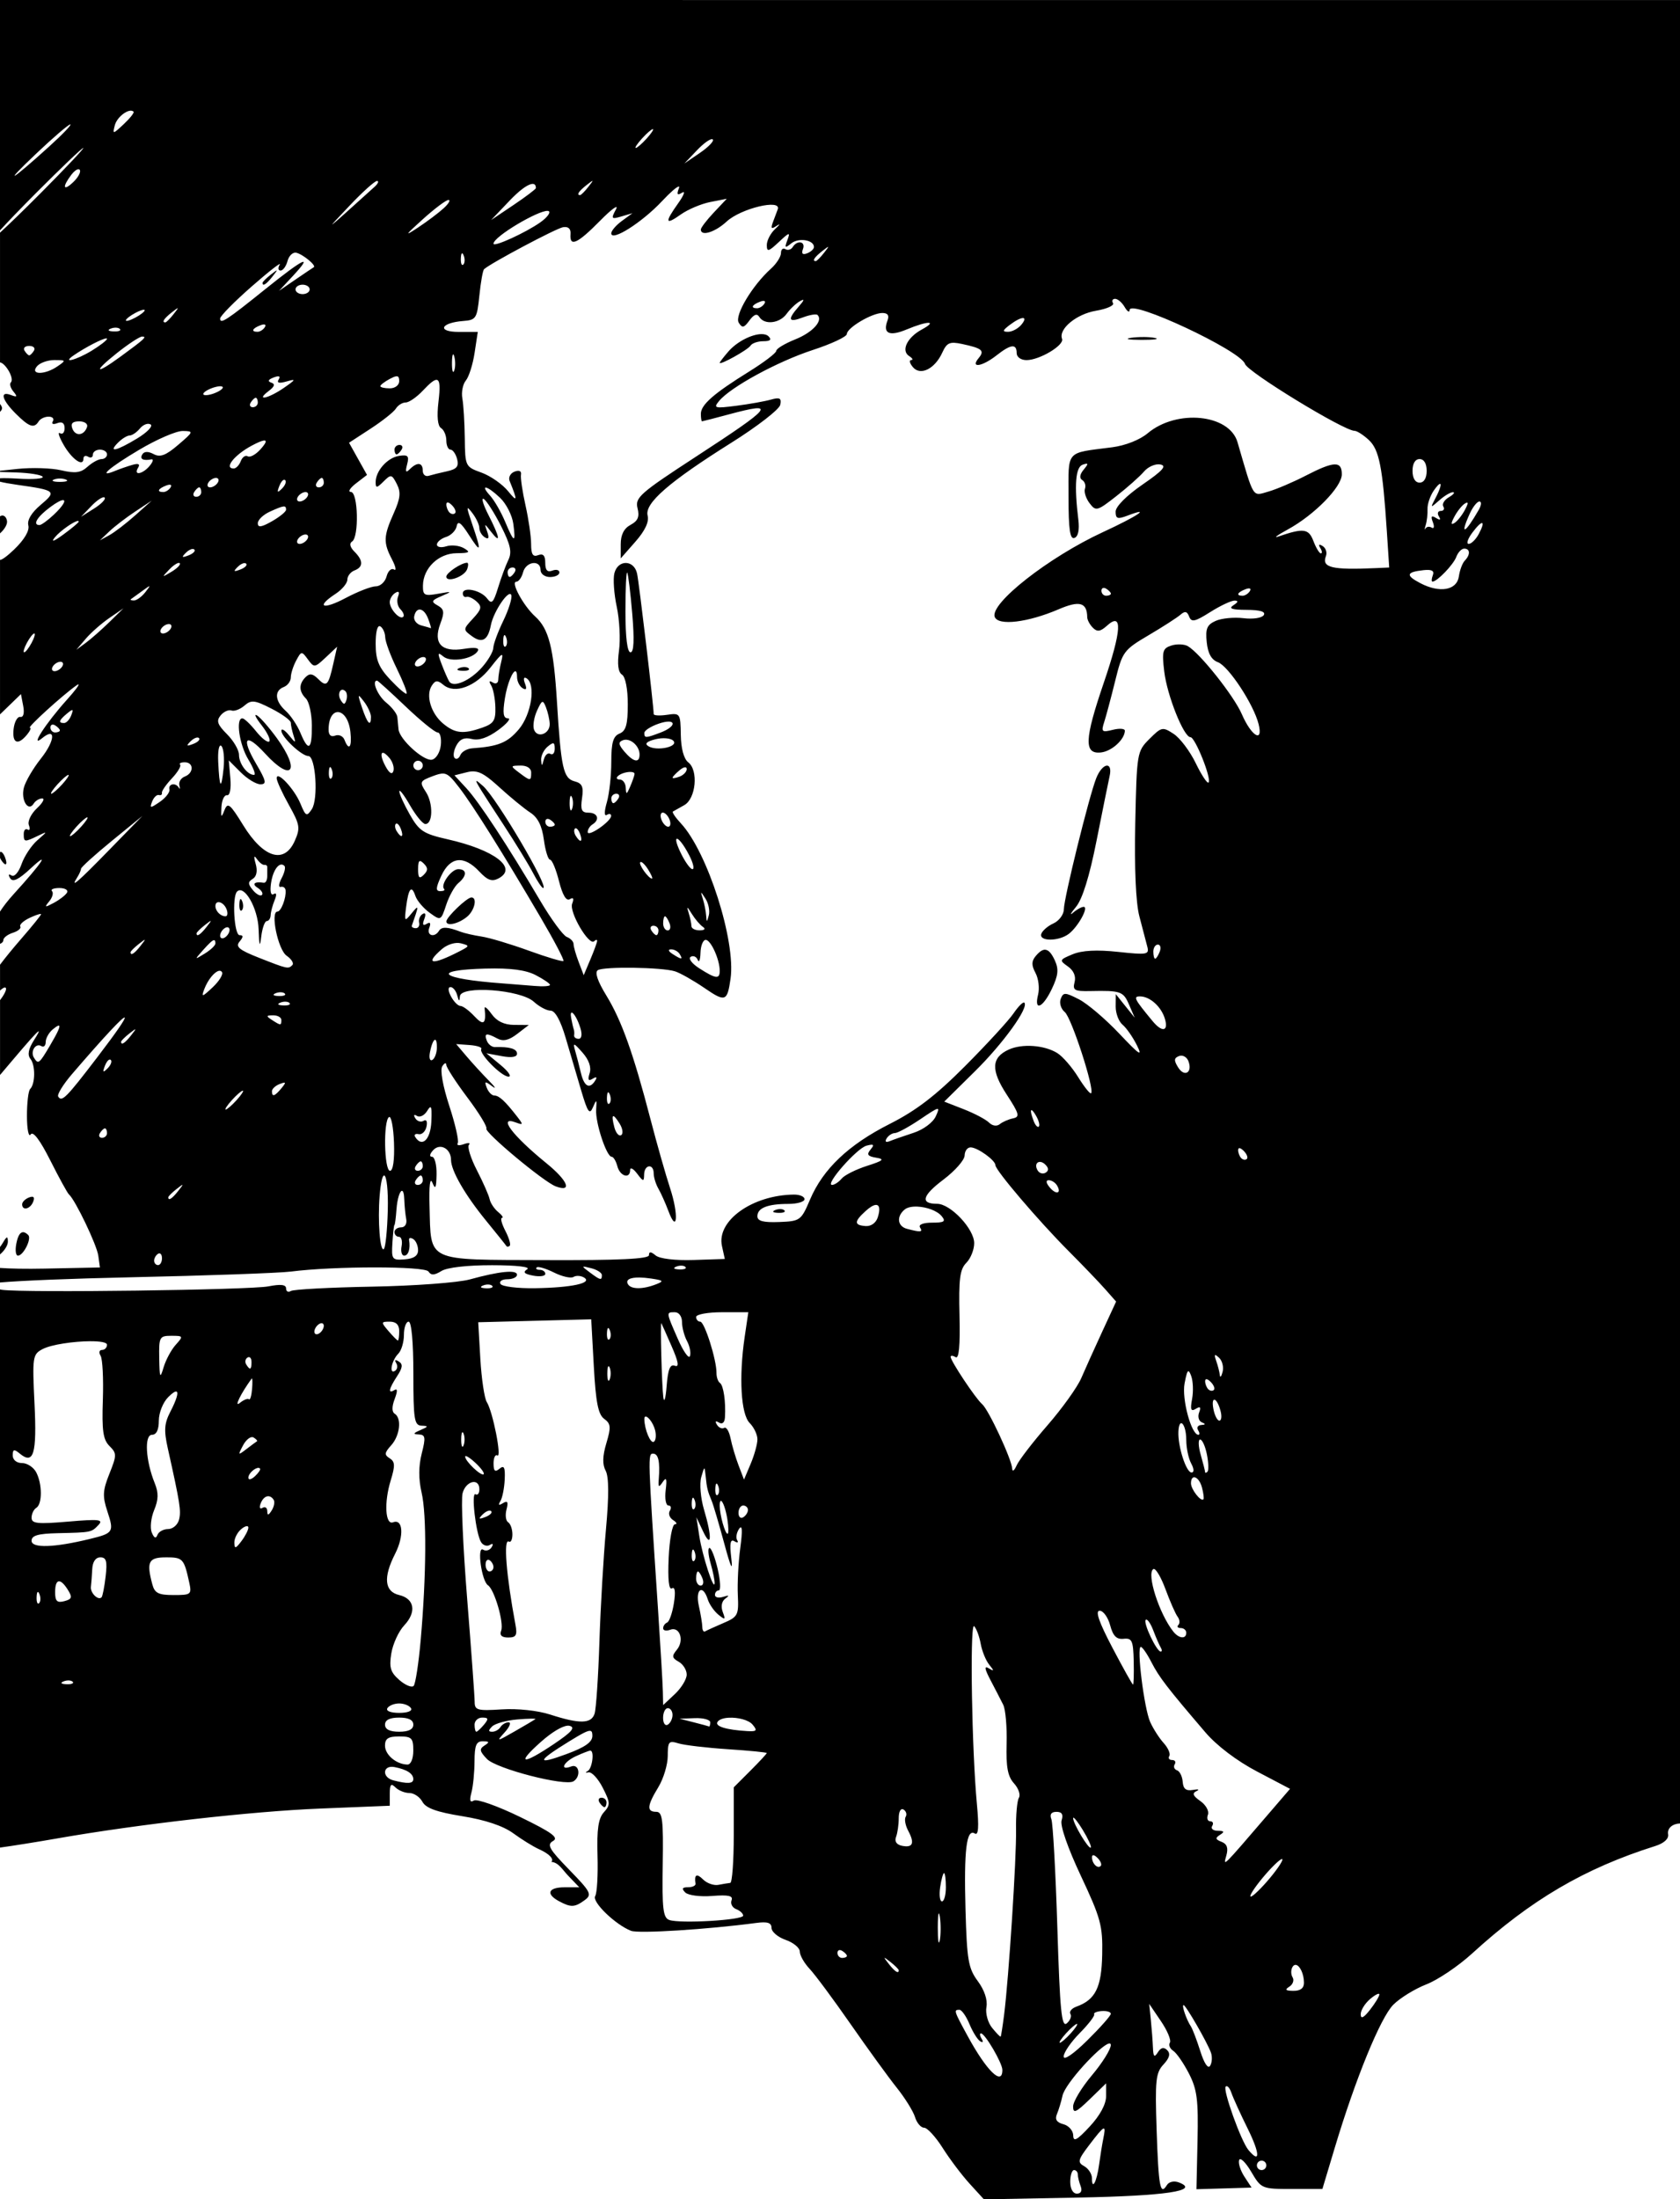 <?xml version="1.0" encoding="UTF-8" standalone="no"?>
<!-- Created with Inkscape (http://www.inkscape.org/) -->

<svg
   width="94.312mm"
   height="123.452mm"
   viewBox="0 0 94.312 123.452"
   version="1.1"
   id="svg4588"
   xml:space="preserve"
   inkscape:version="1.2 (dc2aedaf03, 2022-05-15)"
   sodipodi:docname="The Shadow.svg"
   xmlns:inkscape="http://www.inkscape.org/namespaces/inkscape"
   xmlns:sodipodi="http://sodipodi.sourceforge.net/DTD/sodipodi-0.dtd"
   xmlns="http://www.w3.org/2000/svg"
   xmlns:svg="http://www.w3.org/2000/svg"
   xmlns:rdf="http://www.w3.org/1999/02/22-rdf-syntax-ns#"
   xmlns:cc="http://creativecommons.org/ns#"
   xmlns:dc="http://purl.org/dc/elements/1.1/"><title
     id="title4641">The Shadow</title><sodipodi:namedview
     id="namedview4590"
     pagecolor="#ffffff"
     bordercolor="#666666"
     borderopacity="1.0"
     inkscape:showpageshadow="2"
     inkscape:pageopacity="0.0"
     inkscape:pagecheckerboard="0"
     inkscape:deskcolor="#d1d1d1"
     inkscape:document-units="mm"
     showgrid="false"
     inkscape:zoom="1.3579982"
     inkscape:cx="95.360952"
     inkscape:cy="217.96789"
     inkscape:window-width="1920"
     inkscape:window-height="991"
     inkscape:window-x="-9"
     inkscape:window-y="-9"
     inkscape:window-maximized="1"
     inkscape:current-layer="layer1" /><defs
     id="defs4585" /><g
     inkscape:label="Lager 1"
     inkscape:groupmode="layer"
     id="layer1"
     transform="translate(-58.45,-105.46)"><path
       id="path4604"
       style="fill:#000000;stroke-width:0.265"
       d="m 58.45,105.46 v 12.932 c 0.402,-0.442 1.135,-1.205 2.038,-2.111 1.377,-1.382 2.562,-2.514 2.635,-2.514 0.073,0 -0.994,1.131 -2.37,2.514 -0.982,0.987 -1.849,1.826 -2.302,2.237 v 7.283 c 0.31,0.044 0.822,0.912 0.606,1.128 -0.083,0.083 -0.017,0.314 0.148,0.513 0.237,0.285 0.209,0.326 -0.134,0.194 -0.651,-0.25 -0.524,0.258 0.263,1.044 0.752,0.752 1.032,0.846 1.287,0.433 0.09,-0.146 0.342,-0.265 0.56,-0.265 0.218,0 0.324,0.118 0.235,0.261 -0.093,0.15 0.014,0.194 0.249,0.104 0.27,-0.104 0.411,-0.006 0.411,0.283 0,0.242 -0.117,0.369 -0.259,0.281 -0.143,-0.088 -0.053,0.201 0.198,0.642 0.467,0.819 1.119,1.277 1.119,0.787 0,-0.15 0.119,-0.198 0.265,-0.109 0.146,0.09 0.265,0.037 0.265,-0.117 0,-0.154 0.179,-0.28 0.397,-0.28 0.218,0 0.397,0.119 0.397,0.265 0,0.146 -0.14,0.265 -0.31,0.265 -0.17,0 -0.524,0.194 -0.786,0.431 -0.375,0.34 -0.689,0.382 -1.476,0.198 -0.55,-0.128 -1.654,-0.162 -2.455,-0.077 l -0.979,0.104 v 0.066 l 0.897,0.028 c 0.755,0.024 1.429,0.133 1.497,0.242 0.068,0.109 -0.55,0.157 -1.374,0.106 -0.467,-0.029 -0.801,-0.033 -1.021,-0.022 v 0.194 c 0.213,0.053 0.537,0.113 0.979,0.176 2.156,0.304 2.216,0.357 1.302,1.126 -0.513,0.432 -0.768,0.856 -0.691,1.15 0.076,0.292 -0.22,0.796 -0.793,1.349 -0.388,0.374 -0.696,0.596 -0.797,0.588 v 8.671 l 0.283,-0.274 0.892,-0.864 0.127,0.667 c 0.077,0.402 0.012,0.646 -0.164,0.614 -0.16,-0.029 -0.329,0.274 -0.375,0.674 -0.092,0.801 0.235,0.946 0.745,0.331 0.181,-0.218 0.258,-0.397 0.171,-0.397 -0.179,0 1.794,-1.797 2.608,-2.376 0.073,-0.052 0.112,-0.068 0.122,-0.053 0.028,0.044 -0.215,0.369 -0.652,0.855 -1.198,1.332 -2.115,2.758 -1.388,2.156 0.779,-0.643 0.727,0.139 -0.076,1.15 -0.438,0.551 -0.868,1.288 -0.956,1.638 -0.175,0.697 0.251,1.377 0.554,0.886 0.098,-0.158 0.312,-0.288 0.476,-0.288 0.164,0 0.03,0.25 -0.298,0.556 -0.328,0.306 -0.531,0.729 -0.45,0.94 0.081,0.211 0.049,0.323 -0.07,0.249 -0.12,-0.074 -0.218,0.039 -0.218,0.251 0,0.46 0.044,0.466 0.789,0.106 0.566,-0.274 0.566,-0.269 -0.025,0.247 -0.332,0.29 -0.73,0.891 -0.886,1.337 -0.16,0.458 -0.404,0.736 -0.562,0.638 -0.171,-0.106 -0.201,-0.045 -0.077,0.156 0.146,0.237 0.469,0.082 1.154,-0.554 1.132,-1.051 0.651,-0.324 -0.95,1.436 -0.326,0.358 -0.597,0.709 -0.775,0.989 v 1.813 c 0.109,-0.044 0.186,-0.118 0.186,-0.207 0,-0.136 0.24,-0.322 0.533,-0.415 0.293,-0.093 0.482,-0.252 0.42,-0.353 -0.062,-0.101 0.174,-0.319 0.525,-0.485 0.264,-0.124 0.491,-0.207 0.589,-0.218 0.032,-0.004 0.051,8e-4 0.051,0.015 0,0.054 -0.506,0.68 -1.124,1.39 -0.454,0.522 -0.909,1.08 -1.178,1.441 v 1.452 c 0.113,-0.108 0.218,-0.18 0.283,-0.17 0.015,0.002 0.028,0.009 0.038,0.019 0.071,0.071 -0.074,0.371 -0.321,0.689 v 4.201 l 0.609,-0.72 c 0.976,-1.154 1.464,-1.704 1.552,-1.732 0.053,-0.017 -0.037,0.153 -0.253,0.492 -0.318,0.502 -0.381,0.832 -0.2,1.058 0.285,0.358 0.274,1.398 -0.019,1.691 -0.1,0.1 -0.18,0.787 -0.178,1.527 0.002,0.74 0.097,1.2 0.209,1.022 0.132,-0.207 0.524,0.312 1.1,1.455 0.493,0.978 0.964,1.837 1.048,1.91 0.355,0.309 1.565,2.832 1.648,3.44 l 0.091,0.661 -3.109,0.064 c -1.05,0.022 -1.937,0.003 -2.501,-0.038 v 0.817 c 1.19,-0.104 4.001,-0.22 7.263,-0.29 4.329,-0.093 8.407,-0.239 9.062,-0.322 2.429,-0.311 7.535,-0.313 7.731,-0.002 0.141,0.223 0.33,0.215 0.724,-0.029 0.322,-0.2 1.452,-0.329 2.853,-0.327 1.378,0.002 2.174,0.095 1.963,0.229 -0.259,0.164 -0.17,0.26 0.331,0.356 0.377,0.072 0.686,0.029 0.686,-0.097 0,-0.125 -0.139,-0.228 -0.309,-0.228 -0.17,0 -0.249,-0.06 -0.175,-0.133 0.073,-0.073 0.509,0.053 0.967,0.282 0.458,0.229 0.954,0.341 1.101,0.25 0.147,-0.091 0.415,-0.074 0.596,0.037 0.495,0.306 -0.704,0.565 -2.76,0.596 -0.974,0.015 -1.844,-0.093 -1.934,-0.238 -0.09,-0.146 0.081,-0.265 0.381,-0.265 0.3,0 0.545,-0.114 0.545,-0.252 0,-0.296 -0.985,-0.198 -2.648,0.261 -0.653,0.181 -3.121,0.363 -5.484,0.406 -2.363,0.043 -4.416,0.153 -4.564,0.244 -0.148,0.091 -0.268,0.027 -0.268,-0.144 0,-0.216 -0.301,-0.251 -0.992,-0.116 -1.039,0.203 -13.689,0.367 -14.949,0.195 -0.042,-0.006 -0.079,-0.016 -0.119,-0.024 v 31.332 c 0.701,-0.096 2.034,-0.308 3.228,-0.517 4.589,-0.803 10.883,-1.518 14.751,-1.674 l 3.903,-0.158 v -0.674 c 0,-0.524 0.07,-0.604 0.317,-0.357 0.175,0.175 0.528,0.317 0.784,0.317 0.257,0 0.585,0.221 0.73,0.491 0.191,0.357 0.803,0.578 2.244,0.811 1.288,0.208 2.288,0.543 2.856,0.958 0.481,0.351 1.13,0.752 1.443,0.892 0.608,0.272 0.854,0.565 0.695,0.715 h 0.005 c 0.404,0.031 0.622,0.441 0.941,0.775 l 0.623,0.65 h -0.822 c -0.928,0 -1.075,0.375 -0.31,0.784 0.663,0.355 0.877,0.346 1.437,-0.064 0.423,-0.309 0.347,-0.456 -0.872,-1.708 -1.129,-1.159 -1.269,-1.408 -0.905,-1.611 0.337,-0.188 -0.066,-0.482 -1.854,-1.351 -1.256,-0.611 -2.422,-1.025 -2.592,-0.92 -0.217,0.134 -0.257,0.002 -0.137,-0.446 0.094,-0.35 0.172,-1.143 0.174,-1.761 0.003,-0.895 0.098,-1.123 0.467,-1.12 0.369,0.003 0.388,0.052 0.096,0.237 -0.303,0.192 -0.28,0.324 0.132,0.755 0.529,0.553 4.387,1.549 4.862,1.255 0.435,-0.269 0.32,-1.005 -0.129,-0.833 -0.681,0.261 -0.434,-0.259 0.277,-0.582 0.371,-0.169 0.728,-0.307 0.794,-0.307 0.244,0 0.11,1.019 -0.151,1.149 -0.149,0.074 -0.125,0.106 0.053,0.071 0.178,-0.035 0.537,0.353 0.797,0.862 0.428,0.84 0.434,0.969 0.061,1.381 -0.308,0.34 -0.397,0.952 -0.354,2.426 0.032,1.084 -0.027,2.109 -0.131,2.277 -0.197,0.319 1.13,1.605 2.013,1.949 0.425,0.166 4.271,-0.076 7.026,-0.442 0.636,-0.085 0.86,-0.012 0.86,0.28 0,0.217 0.357,0.519 0.794,0.671 0.437,0.152 0.794,0.449 0.794,0.659 0,0.21 0.248,0.645 0.55,0.966 0.303,0.321 1.337,1.715 2.298,3.097 0.961,1.382 2.127,2.99 2.592,3.572 0.465,0.582 0.928,1.326 1.028,1.654 0.1,0.327 0.329,0.595 0.508,0.595 0.179,0 0.649,0.511 1.044,1.136 0.395,0.625 1.078,1.529 1.517,2.01 l 0.799,0.875 5.216,-0.098 c 4.996,-0.093 6.947,-0.383 5.73,-0.851 -0.272,-0.105 -0.558,-0.041 -0.676,0.151 -0.374,0.605 -0.468,0.098 -0.575,-3.088 -0.094,-2.796 -0.05,-3.216 0.383,-3.682 0.341,-0.366 0.406,-0.61 0.213,-0.803 -0.193,-0.193 -0.353,-0.158 -0.527,0.117 -0.197,0.311 -0.255,0.255 -0.276,-0.267 -0.015,-0.364 -0.068,-1.064 -0.118,-1.556 l -0.091,-0.895 0.656,0.966 c 0.361,0.531 0.588,1.075 0.505,1.209 -0.083,0.134 10e-4,0.34 0.186,0.458 0.185,0.118 0.581,0.691 0.881,1.273 0.461,0.896 0.535,1.476 0.484,3.778 l -0.06,2.72 1.547,-0.046 1.547,-0.046 -0.402,-0.614 c -0.221,-0.338 -0.355,-0.756 -0.297,-0.93 0.058,-0.174 0.363,0.12 0.677,0.653 0.565,0.957 0.593,0.969 2.285,0.969 h 1.713 l 0.695,-2.315 c 1.162,-3.874 2.566,-7.304 3.286,-8.028 0.375,-0.377 1.21,-0.891 1.854,-1.142 0.645,-0.25 1.801,-1.03 2.57,-1.733 3.296,-3.012 6.307,-4.779 10.281,-6.033 0.49,-0.155 0.767,-0.406 0.723,-0.656 -0.063,-0.358 0.263,-0.597 0.667,-0.61 v -102.353 z m 7.392,6.217 c 0.041,0.007 0.078,0.024 0.106,0.053 0.051,0.051 -0.196,0.366 -0.55,0.698 -0.614,0.577 -0.637,0.579 -0.502,0.064 0.112,-0.429 0.657,-0.867 0.946,-0.815 z m -3.447,0.768 c 0.103,-10e-4 -0.433,0.559 -1.191,1.245 -2.162,1.958 -2.663,2.236 -0.737,0.408 0.957,-0.908 1.825,-1.653 1.928,-1.654 z m 32.703,0.263 c 0.073,0 -0.083,0.238 -0.346,0.529 -0.263,0.291 -0.539,0.529 -0.611,0.529 -0.073,0 0.083,-0.238 0.347,-0.529 0.263,-0.291 0.538,-0.529 0.611,-0.529 z m 3.319,0.564 c 0.02,2e-5 0.035,0.005 0.046,0.016 0.086,0.086 -0.239,0.425 -0.72,0.753 l -0.875,0.597 0.719,-0.753 c 0.346,-0.363 0.691,-0.614 0.829,-0.614 z m -35.556,1.689 c 0.032,0.001 0.057,0.016 0.073,0.045 0.064,0.118 -0.104,0.423 -0.372,0.677 -0.568,0.539 -0.634,0.282 -0.107,-0.413 0.15,-0.198 0.308,-0.314 0.405,-0.31 z m 16.752,0.657 c 0.125,0 0.063,0.149 -0.139,0.331 -2.917,2.633 -2.827,2.564 -1.401,1.057 0.722,-0.763 1.415,-1.388 1.54,-1.388 z m 12.096,0 c 0.014,0.014 -0.066,0.121 -0.231,0.331 -0.2,0.255 -0.408,0.463 -0.463,0.463 -0.218,0 -0.077,-0.218 0.363,-0.563 0.21,-0.165 0.317,-0.244 0.331,-0.23 z m -3.313,0.168 v 5.2e-4 c 0.089,0.018 0.138,0.093 0.138,0.231 0,0.057 -0.566,0.485 -1.257,0.95 l -1.257,0.845 1.035,-1.086 c 0.538,-0.565 0.981,-0.892 1.238,-0.938 0.038,-0.007 0.073,-0.007 0.102,-0.002 z m 8.151,0.143 c 0.035,-0.004 0.043,0.025 0.018,0.091 -0.139,0.361 -0.095,0.423 0.178,0.255 0.199,-0.123 0.1,0.144 -0.22,0.593 -0.772,1.085 -0.733,1.255 0.146,0.631 0.4,-0.284 1.144,-0.598 1.654,-0.699 l 0.926,-0.182 -0.728,0.772 c -0.4,0.424 -0.728,0.854 -0.728,0.955 0,0.399 0.802,0.151 1.45,-0.45 0.794,-0.736 3.079,-1.285 2.869,-0.689 -0.026,0.073 -0.137,0.37 -0.248,0.661 -0.164,0.43 -0.128,0.48 0.191,0.265 0.216,-0.146 0.179,-0.067 -0.083,0.175 -0.262,0.242 -0.475,0.649 -0.475,0.906 0,0.402 0.094,0.379 0.676,-0.168 0.593,-0.557 0.652,-0.571 0.48,-0.112 -0.169,0.449 -0.138,0.475 0.217,0.188 0.41,-0.333 1.274,-0.195 1.274,0.203 0,0.114 -0.173,0.274 -0.383,0.355 -0.256,0.098 -0.334,0.02 -0.236,-0.236 0.166,-0.433 -0.317,-0.529 -0.574,-0.115 -0.091,0.148 -0.277,0.2 -0.413,0.117 -0.135,-0.084 -0.246,0.015 -0.246,0.219 0,0.204 -0.252,0.598 -0.56,0.875 -1.056,0.951 -2.059,2.632 -1.811,3.034 0.195,0.315 0.294,0.294 0.6,-0.124 0.253,-0.346 0.426,-0.408 0.556,-0.197 0.286,0.462 1.142,0.364 1.531,-0.175 0.19,-0.264 0.524,-0.582 0.743,-0.707 0.283,-0.162 0.264,-0.076 -0.066,0.302 -0.646,0.739 -0.578,0.915 0.235,0.606 0.384,-0.146 0.756,-0.208 0.826,-0.137 0.322,0.322 -0.279,0.98 -1.251,1.369 -0.587,0.235 -1.067,0.524 -1.067,0.643 0,0.119 -0.685,0.642 -1.521,1.161 -2.001,1.242 -2.712,1.865 -2.712,2.378 0,0.231 0.03,0.42 0.066,0.418 0.036,-0.002 0.721,-0.179 1.521,-0.394 2.699,-0.724 2.488,-0.457 -1.884,2.392 -3.119,2.032 -3.406,2.286 -3.259,2.873 0.122,0.485 0.025,0.718 -0.391,0.941 -0.372,0.199 -0.552,0.555 -0.552,1.089 v 0.793 l 0.824,-0.938 c 0.545,-0.621 0.777,-1.117 0.686,-1.467 -0.18,-0.689 1.209,-1.896 4.708,-4.092 1.455,-0.913 2.688,-1.87 2.739,-2.126 0.075,-0.375 -0.028,-0.431 -0.529,-0.289 -0.342,0.097 -1.217,0.253 -1.945,0.346 -1.214,0.155 -1.293,0.133 -0.959,-0.272 0.641,-0.778 3.282,-2.214 5.252,-2.858 1.052,-0.343 1.915,-0.748 1.918,-0.898 0.008,-0.352 1.407,-1.181 1.994,-1.181 0.303,0 0.398,0.138 0.289,0.421 -0.281,0.733 0.1,0.911 1.077,0.503 1.195,-0.499 1.767,-0.495 0.845,0.005 -0.829,0.451 -1.178,1.192 -0.702,1.493 0.187,0.119 0.235,0.218 0.109,0.22 -0.127,0.002 -0.085,0.18 0.094,0.395 0.42,0.506 1.234,0.105 1.653,-0.815 0.255,-0.559 0.418,-0.63 1.111,-0.482 1.134,0.243 1.28,0.369 0.926,0.796 -0.483,0.582 0.203,0.476 1.006,-0.156 0.803,-0.631 1.131,-0.67 1.131,-0.132 0,0.227 0.238,0.397 0.554,0.397 0.731,0 2.131,-0.838 1.995,-1.193 -0.211,-0.551 0.802,-1.391 1.901,-1.577 0.61,-0.103 1.042,-0.296 0.96,-0.428 -0.082,-0.133 -0.029,-0.241 0.118,-0.241 0.147,0 0.389,0.208 0.537,0.463 0.148,0.255 0.274,0.327 0.278,0.161 0.017,-0.629 6.237,2.281 6.475,3.029 0.143,0.452 5.551,3.755 6.148,3.755 0.138,0 0.499,0.231 0.803,0.514 0.583,0.543 0.775,1.512 1.011,5.108 l 0.134,2.051 -0.733,0.033 c -2.494,0.112 -3.069,-0.026 -2.819,-0.676 0.076,-0.199 -0.007,-0.451 -0.184,-0.561 -0.207,-0.128 -0.256,-0.09 -0.135,0.105 0.104,0.168 0.119,0.305 0.034,0.305 -0.085,0 -0.272,-0.311 -0.417,-0.691 -0.268,-0.704 -0.554,-0.741 -1.973,-0.253 -0.291,0.1 -0.053,-0.078 0.529,-0.395 1.489,-0.811 3.033,-2.383 3.038,-3.092 0.006,-0.768 -0.435,-0.753 -2.022,0.067 -0.705,0.364 -1.653,0.769 -2.108,0.898 -0.905,0.258 -0.786,0.45 -1.727,-2.778 -0.46,-1.576 -3.414,-1.867 -5.043,-0.497 -0.438,0.369 -1.253,0.69 -1.996,0.786 -2.647,0.343 -2.446,0.113 -2.446,2.807 0,1.805 0.082,2.37 0.331,2.282 0.208,-0.074 0.29,-0.449 0.221,-1.014 -0.239,-1.946 -0.159,-2.963 0.242,-3.099 0.332,-0.112 0.341,-0.066 0.053,0.283 -0.219,0.266 -0.247,0.476 -0.077,0.581 0.147,0.09 0.215,0.309 0.152,0.486 -0.062,0.177 0.054,0.543 0.258,0.812 0.355,0.467 0.424,0.449 1.505,-0.397 0.623,-0.488 1.322,-1.108 1.552,-1.379 0.23,-0.271 0.643,-0.45 0.917,-0.397 0.381,0.073 0.142,0.342 -1.006,1.132 -0.893,0.615 -1.504,1.23 -1.504,1.514 0,0.401 0.107,0.438 0.661,0.227 1.399,-0.532 0.569,0.027 -1.373,0.924 -3.04,1.404 -6.362,4.009 -6.074,4.761 0.196,0.512 1.861,0.312 3.59,-0.431 1.17,-0.503 1.59,-0.385 1.602,0.448 0.002,0.153 0.145,0.419 0.318,0.592 0.242,0.242 0.423,0.215 0.789,-0.116 0.888,-0.804 0.83,0.251 -0.176,3.196 -1.091,3.194 -1.125,4.024 -0.158,3.918 0.6,-0.066 1.322,-0.72 1.34,-1.215 0.005,-0.125 -0.299,-0.15 -0.674,-0.056 -0.618,0.155 -0.664,0.114 -0.487,-0.434 0.108,-0.333 0.385,-1.373 0.617,-2.311 0.405,-1.644 0.473,-1.736 1.876,-2.564 0.8,-0.472 1.605,-0.991 1.789,-1.152 0.249,-0.219 0.373,-0.193 0.487,0.104 0.128,0.334 0.321,0.293 1.182,-0.251 0.566,-0.357 1.181,-0.647 1.365,-0.645 0.231,0.003 0.212,0.084 -0.061,0.26 -0.29,0.188 -0.09,0.257 0.743,0.26 0.758,0.003 1.08,0.101 0.961,0.294 -0.1,0.162 -0.603,0.238 -1.141,0.173 -0.529,-0.064 -1.23,0.004 -1.559,0.151 -0.489,0.218 -0.581,0.437 -0.503,1.195 0.065,0.634 0.264,0.99 0.628,1.125 0.596,0.221 2.008,2.367 2.284,3.475 0.271,1.084 -0.403,0.685 -0.942,-0.559 -0.442,-1.021 -2.34,-3.412 -3.027,-3.815 -0.201,-0.118 -0.617,-0.135 -0.923,-0.038 -0.495,0.157 -0.541,0.318 -0.406,1.454 0.159,1.345 1.096,3.693 1.474,3.693 0.264,0 1.202,2.355 1.014,2.544 -0.071,0.071 -0.396,-0.418 -0.72,-1.088 -0.324,-0.67 -0.882,-1.409 -1.239,-1.643 -0.619,-0.405 -0.683,-0.392 -1.359,0.284 -0.698,0.698 -0.711,0.772 -0.796,4.724 -0.054,2.516 0.031,4.465 0.227,5.22 0.172,0.663 0.373,1.429 0.445,1.702 0.124,0.463 0.012,0.484 -1.637,0.307 -1.196,-0.128 -2.022,-0.084 -2.55,0.134 -0.748,0.31 -0.759,0.338 -0.268,0.683 0.325,0.228 0.463,0.551 0.377,0.882 -0.119,0.456 -0.007,0.52 0.884,0.501 1.708,-0.036 1.851,0.013 2.176,0.767 l 0.314,0.728 -0.531,-0.661 -0.53,-0.661 -0.006,0.695 c -0.003,0.382 0.17,0.841 0.386,1.02 0.215,0.179 0.578,0.699 0.806,1.157 0.335,0.672 0.145,0.546 -0.987,-0.653 -0.771,-0.817 -1.79,-1.684 -2.266,-1.928 -0.784,-0.401 -0.88,-0.403 -1.025,-0.023 -0.088,0.23 0.014,0.562 0.228,0.737 0.377,0.308 1.688,4.348 1.479,4.557 -0.057,0.057 -0.383,-0.35 -0.726,-0.903 -0.342,-0.554 -0.868,-1.161 -1.169,-1.349 -0.723,-0.452 -1.975,-0.543 -2.729,-0.199 -0.98,0.447 -1.012,1.151 -0.115,2.525 0.707,1.084 0.752,1.255 0.353,1.337 -0.252,0.052 -0.586,0.198 -0.742,0.325 -0.167,0.135 -0.415,0.098 -0.603,-0.089 -0.175,-0.175 -0.813,-0.512 -1.416,-0.748 l -1.098,-0.429 1.715,-1.693 c 1.599,-1.578 3.05,-3.592 2.781,-3.861 -0.064,-0.064 -0.337,0.206 -0.606,0.601 -0.269,0.395 -1.49,1.724 -2.714,2.953 -1.648,1.656 -2.744,2.498 -4.233,3.251 -2.318,1.172 -3.744,2.525 -4.478,4.249 -0.501,1.177 -0.553,1.214 -1.736,1.259 -0.891,0.034 -1.219,-0.054 -1.219,-0.325 0,-0.464 0.574,-0.692 1.741,-0.692 0.497,0 0.905,-0.119 0.905,-0.265 0,-0.146 -0.268,-0.261 -0.595,-0.258 -2.331,0.025 -4.351,1.467 -4.04,2.885 l 0.16,0.729 -1.753,0.057 c -1.039,0.034 -1.906,-0.07 -2.129,-0.255 -0.27,-0.224 -0.375,-0.228 -0.375,-0.015 0,0.212 -1.676,0.292 -5.823,0.276 -6.774,-0.025 -6.405,0.146 -6.496,-3.022 -0.033,-1.154 0.028,-1.653 0.161,-1.323 0.167,0.413 0.218,0.312 0.233,-0.463 0.01,-0.546 -0.105,-0.992 -0.256,-0.992 -0.159,0 -0.131,-0.156 0.066,-0.37 0.388,-0.421 1.003,-0.086 1.003,0.548 0,0.599 0.784,1.96 1.955,3.394 0.594,0.728 1.112,1.373 1.15,1.434 0.038,0.061 0.125,0.055 0.192,-0.012 0.067,-0.067 -0.045,-0.444 -0.249,-0.838 -0.204,-0.394 -0.289,-0.719 -0.189,-0.724 0.101,-0.005 0.004,-0.154 -0.214,-0.332 -0.218,-0.178 -0.433,-0.502 -0.478,-0.719 -0.045,-0.218 -0.366,-0.947 -0.714,-1.622 -0.348,-0.674 -0.55,-1.319 -0.448,-1.431 0.102,-0.113 -0.03,-0.128 -0.292,-0.034 -0.262,0.094 -0.414,0.069 -0.337,-0.055 0.077,-0.124 -0.137,-1.068 -0.474,-2.098 -0.364,-1.112 -0.524,-2.014 -0.394,-2.219 0.121,-0.19 0.222,-0.226 0.226,-0.081 0.004,0.146 0.536,0.97 1.183,1.831 0.647,0.861 1.127,1.646 1.067,1.743 -0.127,0.205 3.223,2.998 3.895,3.247 0.952,0.352 0.681,-0.319 -0.523,-1.298 -1.92,-1.561 -2.759,-2.68 -1.717,-2.289 0.421,0.158 0.427,0.127 0.066,-0.338 -0.668,-0.86 -1.009,-1.175 -1.276,-1.175 -0.14,0 -0.33,-0.195 -0.422,-0.434 -0.144,-0.375 -0.103,-0.387 0.302,-0.086 0.258,0.192 0.172,0.047 -0.192,-0.322 -0.364,-0.369 -0.924,-0.98 -1.245,-1.358 l -0.583,-0.688 0.756,0.055 c 0.416,0.03 0.71,0.129 0.654,0.22 -0.152,0.248 1.135,1.555 1.53,1.553 0.189,-7.2e-4 -0.014,-0.296 -0.45,-0.656 l -0.794,-0.655 0.86,0.16 c 0.555,0.103 0.86,0.054 0.86,-0.138 0,-0.272 -0.417,-0.396 -1.241,-0.371 -0.173,0.005 -0.378,-0.155 -0.455,-0.356 -0.164,-0.427 -0.026,-0.455 0.597,-0.121 0.322,0.172 0.643,0.097 1.107,-0.259 l 0.653,-0.502 -0.828,-0.006 c -0.551,-0.004 -0.97,-0.205 -1.254,-0.601 -0.235,-0.328 -0.414,-0.476 -0.398,-0.331 0.097,0.885 -0.055,1.003 -0.573,0.447 -0.297,-0.318 -0.65,-0.579 -0.784,-0.579 -0.135,0 -0.372,-0.238 -0.528,-0.529 -0.171,-0.319 -0.182,-0.529 -0.029,-0.529 0.14,0 0.309,0.208 0.376,0.463 0.093,0.354 0.128,0.367 0.151,0.054 0.047,-0.624 3.405,-0.377 4.149,0.305 0.3,0.275 0.724,0.501 0.942,0.501 0.254,0 0.557,0.547 0.844,1.521 0.247,0.837 0.642,2.176 0.878,2.977 0.357,1.21 0.468,1.366 0.655,0.926 0.202,-0.472 0.221,-0.458 0.18,0.132 -0.051,0.724 0.582,2.646 0.871,2.646 0.099,0 0.243,0.238 0.319,0.529 0.148,0.568 0.717,0.737 0.717,0.214 0,-0.173 0.175,-0.084 0.389,0.198 0.351,0.465 0.389,0.47 0.397,0.051 0.01,-0.565 0.537,-0.626 0.537,-0.062 0,0.22 0.119,0.607 0.265,0.86 0.145,0.253 0.398,0.817 0.561,1.253 0.498,1.334 0.584,0.21 0.098,-1.27 -0.249,-0.757 -0.746,-2.507 -1.106,-3.89 -0.958,-3.684 -1.619,-5.534 -2.476,-6.935 -0.495,-0.808 -0.663,-1.309 -0.478,-1.423 0.346,-0.214 3.59,-0.166 4.328,0.064 0.291,0.09 1.036,0.512 1.656,0.936 1.175,0.805 1.282,0.767 1.467,-0.523 0.304,-2.115 -1.298,-7.122 -2.791,-8.721 -0.305,-0.327 -0.505,-0.625 -0.444,-0.661 0.061,-0.037 0.347,-0.198 0.634,-0.357 0.657,-0.364 0.808,-1.954 0.228,-2.403 -0.251,-0.194 -0.408,-0.774 -0.42,-1.545 -0.018,-1.202 -0.038,-1.231 -0.77,-1.124 -0.413,0.061 -0.752,0.042 -0.752,-0.042 -9.6e-4,-0.457 -0.822,-7.389 -0.934,-7.892 -0.174,-0.776 -1.069,-0.79 -1.271,-0.02 -0.083,0.316 -0.024,1.168 0.132,1.892 0.155,0.724 0.212,1.83 0.126,2.458 -0.105,0.763 -0.049,1.21 0.168,1.349 0.192,0.123 0.325,0.804 0.325,1.663 0,1.137 -0.101,1.496 -0.463,1.645 -0.359,0.147 -0.463,0.506 -0.463,1.59 0,0.77 -0.111,1.788 -0.248,2.262 -0.154,0.536 -0.154,0.806 0,0.711 0.136,-0.084 0.244,-0.057 0.239,0.061 -0.012,0.315 -1.315,1.21 -1.315,0.903 0,-0.144 0.119,-0.335 0.265,-0.425 0.432,-0.267 0.302,-0.661 -0.219,-0.661 -0.389,0 -0.46,-0.159 -0.365,-0.81 0.095,-0.647 0.011,-0.838 -0.418,-0.95 -0.633,-0.165 -0.761,-0.744 -0.989,-4.457 -0.187,-3.046 -0.456,-4.103 -1.223,-4.796 -0.66,-0.597 -1.395,-1.951 -1.059,-1.951 0.132,0 0.303,-0.238 0.379,-0.529 0.16,-0.612 0.982,-0.723 0.982,-0.132 0,0.22 0.235,0.397 0.529,0.397 0.291,0 0.529,-0.115 0.529,-0.256 0,-0.141 -0.179,-0.188 -0.397,-0.104 -0.279,0.107 -0.397,-0.022 -0.397,-0.434 0,-0.412 -0.118,-0.541 -0.397,-0.434 -0.297,0.114 -0.397,-0.042 -0.397,-0.62 0,-0.425 -0.142,-1.403 -0.315,-2.175 -0.173,-0.771 -0.288,-1.549 -0.254,-1.729 0.037,-0.199 -0.104,-0.263 -0.362,-0.164 -0.233,0.089 -0.357,0.326 -0.275,0.525 0.455,1.119 0.44,1.221 -0.084,0.575 -0.318,-0.392 -0.992,-0.863 -1.497,-1.045 -0.906,-0.328 -0.918,-0.352 -0.937,-1.932 -0.011,-0.88 -0.072,-1.884 -0.136,-2.23 -0.064,-0.346 0.024,-0.8 0.196,-1.007 0.172,-0.207 0.393,-0.905 0.491,-1.552 l 0.179,-1.177 h -1.07 c -1.235,0 -1.022,-0.516 0.253,-0.613 0.721,-0.055 0.776,-0.142 0.906,-1.426 0.076,-0.752 0.195,-1.42 0.265,-1.483 0.379,-0.343 4.043,-2.29 4.431,-2.355 0.298,-0.05 0.445,0.085 0.421,0.387 -0.059,0.745 0.384,0.544 1.662,-0.752 0.659,-0.668 1.058,-0.954 0.888,-0.636 -0.285,0.532 -0.26,0.564 0.309,0.396 l 0.618,-0.182 -0.595,0.436 c -0.327,0.24 -0.595,0.552 -0.595,0.693 0,0.487 1.723,-0.604 2.85,-1.805 0.466,-0.497 0.823,-0.805 0.929,-0.816 z m -12.924,0.756 c 0.137,-0.004 0.018,0.204 -0.265,0.463 -0.282,0.259 -0.929,0.746 -1.439,1.083 -0.788,0.522 -0.749,0.453 0.265,-0.463 0.655,-0.591 1.302,-1.079 1.439,-1.083 z m 5.57,0.613 c 0.035,0.002 0.062,0.011 0.079,0.028 0.086,0.086 -0.133,0.363 -0.488,0.614 -0.82,0.581 -2.63,1.407 -2.63,1.2 0,-0.393 2.508,-1.876 3.04,-1.842 z m 15.746,2.025 c 0.014,0.014 -0.066,0.121 -0.231,0.331 -0.2,0.255 -0.408,0.463 -0.463,0.463 -0.218,0 -0.077,-0.218 0.363,-0.563 0.21,-0.165 0.317,-0.244 0.331,-0.23 z m -29.934,0.319 c 0.024,-0.002 0.048,-8.7e-4 0.072,0.004 0.37,0.079 1.151,0.724 0.987,0.815 -0.054,0.03 -0.514,0.34 -1.024,0.689 l -0.926,0.635 0.777,-0.834 c 1.18,-1.266 0.618,-1.002 -1.507,0.707 -2.224,1.789 -2.577,2.019 -2.577,1.682 0,-0.136 0.798,-0.947 1.774,-1.801 0.976,-0.855 1.683,-1.405 1.572,-1.223 -0.111,0.182 -0.09,0.331 0.048,0.331 0.137,0 0.312,-0.242 0.39,-0.537 0.068,-0.258 0.244,-0.45 0.415,-0.467 z m 9.392,0.037 c 0.024,0.004 0.053,0.044 0.084,0.124 0.076,0.191 0.067,0.419 -0.021,0.507 -0.088,0.088 -0.151,-0.068 -0.139,-0.347 0.006,-0.154 0.025,-0.247 0.053,-0.274 0.007,-0.007 0.014,-0.01 0.022,-0.009 z m -10.415,0.967 c -0.014,-0.014 -0.121,0.066 -0.331,0.23 -0.255,0.2 -0.463,0.408 -0.463,0.463 0,0.218 0.217,0.078 0.563,-0.363 0.165,-0.21 0.245,-0.317 0.231,-0.331 z m 1.455,0.794 c 0.218,0 0.397,0.119 0.397,0.265 0,0.146 -0.179,0.265 -0.397,0.265 -0.218,0 -0.397,-0.119 -0.397,-0.265 0,-0.146 0.179,-0.265 0.397,-0.265 z m 25.907,0.914 c 0.061,0.012 0.072,0.063 0.02,0.148 -0.089,0.144 -0.274,0.261 -0.411,0.261 -0.381,0 -0.297,-0.19 0.162,-0.366 0.059,-0.023 0.11,-0.037 0.151,-0.043 0.031,-0.005 0.057,-0.005 0.077,-5.1e-4 z m -32.918,0.409 c 0.014,0.014 -0.066,0.121 -0.231,0.331 -0.2,0.255 -0.408,0.463 -0.463,0.463 -0.218,0 -0.077,-0.218 0.363,-0.563 0.21,-0.165 0.317,-0.244 0.331,-0.23 z m -1.894,0.084 c 0.027,0.001 0.042,0.011 0.042,0.029 0,0.073 -0.238,0.26 -0.529,0.415 -0.291,0.156 -0.529,0.224 -0.529,0.151 0,-0.073 0.238,-0.26 0.529,-0.415 0.218,-0.117 0.407,-0.185 0.487,-0.18 z m 49.34,0.466 c 0.13,-0.002 0.124,0.123 -0.086,0.375 -0.181,0.218 -0.516,0.397 -0.745,0.397 -0.332,0 -0.312,-0.078 0.099,-0.389 0.336,-0.254 0.602,-0.382 0.732,-0.383 z m -42.574,0.363 c 0.061,0.013 0.072,0.063 0.02,0.148 -0.089,0.144 -0.274,0.261 -0.411,0.261 -0.381,0 -0.297,-0.19 0.162,-0.366 0.059,-0.023 0.11,-0.037 0.151,-0.043 0.031,-0.005 0.057,-0.005 0.078,-5.2e-4 z m -8.334,0.177 c 0.092,0.004 0.171,0.028 0.215,0.072 0.088,0.088 -0.068,0.151 -0.347,0.139 -0.308,-0.013 -0.371,-0.075 -0.16,-0.16 0.096,-0.038 0.2,-0.055 0.292,-0.051 z m 36.215,0.362 c -0.534,0.014 -1.356,0.419 -1.841,0.979 -0.267,0.308 -0.485,0.592 -0.485,0.631 0,0.153 1.586,-0.729 1.73,-0.963 0.084,-0.136 0.408,-0.248 0.719,-0.248 0.391,0 0.481,-0.085 0.292,-0.274 -0.091,-0.091 -0.237,-0.129 -0.415,-0.125 z m -34.751,0.137 c 0.293,-0.003 0.148,0.131 -1.226,1.136 -1.413,1.034 -1.553,0.876 -0.187,-0.21 0.639,-0.508 1.275,-0.925 1.413,-0.926 z m 56.203,0.027 c -0.24,-7e-4 -0.489,0.014 -0.69,0.044 v 5.1e-4 c -0.402,0.061 -0.136,0.112 0.592,0.114 0.727,0.002 1.057,-0.048 0.731,-0.111 -0.163,-0.032 -0.393,-0.048 -0.633,-0.049 z m -58.223,0.076 c 0.031,-0.002 0.049,0.005 0.049,0.023 0,0.079 -0.387,0.379 -0.86,0.668 -0.872,0.532 -1.721,0.743 -0.992,0.248 0.665,-0.453 1.584,-0.923 1.804,-0.938 z m -4.317,0.423 c 0.235,0 0.354,0.119 0.265,0.265 -0.09,0.146 -0.209,0.265 -0.265,0.265 -0.056,0 -0.175,-0.119 -0.265,-0.265 -0.09,-0.146 0.029,-0.265 0.265,-0.265 z m 23.793,0.475 c 0.021,-0.011 0.045,0.029 0.07,0.126 h 5.16e-4 c 0.067,0.257 0.062,0.615 -0.01,0.794 -0.072,0.179 -0.127,-0.032 -0.122,-0.468 0.003,-0.273 0.028,-0.433 0.062,-0.451 z m -22.38,0.318 v 5.2e-4 c 0.659,0 0.666,0.015 0.166,0.358 v -5.2e-4 c -0.706,0.484 -1.55,0.48 -1.147,-0.005 0.161,-0.194 0.602,-0.353 0.981,-0.353 z m 19.18,0.913 c 0.027,-0.004 0.05,-0.004 0.07,0.001 0.08,0.018 0.106,0.106 0.106,0.268 0,0.23 -0.23,0.406 -0.529,0.406 -0.291,0 -0.529,-0.055 -0.529,-0.123 0,-0.068 0.238,-0.25 0.529,-0.406 0.158,-0.085 0.272,-0.134 0.353,-0.146 z m -6.686,0.007 c 0.05,-0.01 0.087,-0.009 0.111,0 0.048,0.019 0.043,0.076 -0.015,0.171 -0.121,0.196 0.024,0.231 0.449,0.109 0.544,-0.156 0.522,-0.107 -0.165,0.367 -0.873,0.602 -1.611,0.752 -0.846,0.172 0.335,-0.254 0.378,-0.394 0.146,-0.472 -0.219,-0.073 -0.174,-0.171 0.132,-0.288 0.075,-0.029 0.138,-0.049 0.188,-0.058 z m 8.968,0.192 c 0.185,0.021 0.195,0.416 0.098,1.235 -0.097,0.823 -0.045,1.353 0.145,1.471 0.163,0.101 0.297,0.415 0.297,0.697 0,0.282 0.106,0.514 0.234,0.514 0.129,0 0.296,0.239 0.372,0.53 0.107,0.411 -0.02,0.565 -0.564,0.684 -0.387,0.084 -0.852,0.199 -1.034,0.255 -0.182,0.056 -0.331,-0.073 -0.331,-0.287 0,-0.465 -0.31,-0.502 -0.726,-0.086 -0.227,0.227 -0.265,0.16 -0.153,-0.268 0.124,-0.475 0.05,-0.555 -0.449,-0.479 -0.655,0.1 -1.317,0.843 -1.317,1.477 0,0.345 0.064,0.339 0.444,-0.04 0.415,-0.415 0.463,-0.406 0.744,0.142 0.238,0.465 0.202,0.803 -0.174,1.644 -0.577,1.29 -0.59,1.644 -0.097,2.588 0.211,0.405 0.262,0.661 0.113,0.568 -0.149,-0.092 -0.337,0.082 -0.417,0.388 -0.08,0.306 -0.352,0.556 -0.604,0.556 -0.252,0 -1.012,0.295 -1.689,0.654 -1.289,0.685 -1.709,0.514 -0.569,-0.233 0.364,-0.238 0.661,-0.597 0.661,-0.796 0,-0.199 0.179,-0.431 0.397,-0.515 0.505,-0.194 0.504,-0.553 -0.002,-1.059 -0.247,-0.247 -0.298,-0.462 -0.132,-0.564 0.399,-0.247 0.341,-2.778 -0.064,-2.785 -0.182,-0.003 -0.053,-0.22 0.287,-0.481 l 0.617,-0.475 -0.505,-0.903 -0.504,-0.903 1.21,-0.789 c 0.666,-0.434 1.306,-0.942 1.422,-1.13 0.116,-0.187 0.364,-0.341 0.549,-0.341 0.186,0 0.617,-0.298 0.959,-0.661 0.389,-0.414 0.639,-0.625 0.783,-0.609 z m -12.119,0.36 c 0.095,0.007 0.135,0.045 0.096,0.11 -0.071,0.114 -0.368,0.27 -0.662,0.347 -0.294,0.077 -0.476,0.046 -0.405,-0.068 0.071,-0.114 0.368,-0.27 0.662,-0.347 0.073,-0.019 0.14,-0.032 0.197,-0.038 v -5.1e-4 c 0.043,-0.005 0.08,-0.006 0.112,-0.003 z m 1.959,0.646 c 0.064,0 0.117,0.119 0.117,0.265 0,0.146 -0.126,0.265 -0.281,0.265 -0.154,0 -0.206,-0.119 -0.116,-0.265 0.09,-0.146 0.216,-0.265 0.28,-0.265 z m -14.356,0.348 v 0.442 c 0.155,-0.152 0.149,-0.257 0,-0.442 z m 4.449,0.975 c 0.301,0 0.496,0.14 0.438,0.314 -0.163,0.49 -0.651,0.545 -0.824,0.094 -0.11,-0.286 0.005,-0.408 0.386,-0.408 z m 3.874,0.139 c 0.049,-3e-5 0.094,0.011 0.131,0.034 0.149,0.092 -0.192,0.447 -0.758,0.789 -1.172,0.71 -1.65,0.812 -1.066,0.228 0.218,-0.218 0.51,-0.397 0.648,-0.397 0.138,0 0.398,-0.177 0.578,-0.394 0.135,-0.163 0.32,-0.261 0.467,-0.261 z m 1.932,0.401 c 0.629,0.011 0.622,0.031 -0.255,0.781 -0.693,0.593 -1.01,0.712 -1.373,0.518 -0.305,-0.163 -0.53,-0.159 -0.636,0.013 -0.162,0.262 0.035,0.372 0.507,0.282 0.134,-0.025 0.09,0.139 -0.098,0.365 -0.395,0.475 -0.931,0.563 -0.649,0.105 0.127,-0.206 0.024,-0.259 -0.315,-0.162 -0.277,0.079 -0.713,0.23 -0.968,0.335 -1.034,0.426 -0.356,-0.171 1.338,-1.177 0.991,-0.589 2.092,-1.065 2.447,-1.059 z m 4.605,0.535 v 5.2e-4 c 0.124,0.013 0.043,0.183 -0.25,0.506 -0.26,0.288 -0.577,0.458 -0.704,0.38 -0.127,-0.079 -0.303,0.044 -0.39,0.271 -0.087,0.228 -0.265,0.413 -0.395,0.413 -0.567,0 0.029,-0.757 1.008,-1.281 0.316,-0.169 0.538,-0.264 0.664,-0.286 0.026,-0.004 0.048,-0.006 0.066,-0.004 z m 7.566,0.248 c -0.154,0 -0.28,0.119 -0.28,0.265 0,0.146 0.052,0.265 0.116,0.265 0.064,0 0.191,-0.119 0.281,-0.265 0.09,-0.146 0.037,-0.265 -0.117,-0.265 z m 57.267,0.794 c 0.247,0 0.397,0.25 0.397,0.661 0,0.412 -0.15,0.661 -0.397,0.661 -0.247,0 -0.397,-0.25 -0.397,-0.661 0,-0.412 0.15,-0.661 0.397,-0.661 z m -67.57,1.058 c 0.146,0 0.191,0.119 0.101,0.265 -0.09,0.146 -0.283,0.265 -0.428,0.265 -0.146,0 -0.191,-0.119 -0.101,-0.265 0.09,-0.146 0.282,-0.265 0.428,-0.265 z m 5.938,0 c 0.064,0 0.117,0.119 0.117,0.265 0,0.146 -0.126,0.265 -0.281,0.265 -0.154,0 -0.206,-0.119 -0.116,-0.265 0.09,-0.146 0.216,-0.265 0.28,-0.265 z m -14.7,0.034 c 0.12,0 0.24,0.019 0.331,0.055 0.182,0.073 0.033,0.133 -0.331,0.133 -0.364,0 -0.513,-0.06 -0.331,-0.133 0.091,-0.037 0.211,-0.055 0.331,-0.055 z m 12.577,0.071 v 5.2e-4 c 0.027,-0.006 0.051,-0.001 0.072,0.019 0.081,0.082 -3.8e-5,0.295 -0.181,0.474 -0.261,0.259 -0.292,0.229 -0.148,-0.148 0.075,-0.196 0.177,-0.327 0.257,-0.346 z m 64.901,0.229 c 0.089,-0.004 0.009,0.298 -0.259,0.808 -0.294,0.56 -0.287,0.563 0.219,0.115 0.287,-0.255 0.632,-0.459 0.766,-0.455 0.134,0.004 0.033,0.131 -0.225,0.281 -0.258,0.15 -0.4,0.384 -0.315,0.521 0.084,0.137 0.02,0.249 -0.143,0.249 -0.163,0 -0.211,0.137 -0.107,0.305 0.126,0.203 0.072,0.233 -0.161,0.089 -0.257,-0.159 -0.304,-0.095 -0.176,0.238 0.096,0.25 0.066,0.387 -0.065,0.306 -0.131,-0.081 -0.289,-0.057 -0.35,0.053 -0.061,0.11 -0.055,0.021 0.013,-0.197 0.068,-0.218 0.114,-0.624 0.102,-0.901 -0.012,-0.277 0.15,-0.749 0.361,-1.051 0.171,-0.245 0.286,-0.358 0.34,-0.361 z m -71.283,0.05 c 0.061,0.012 0.072,0.063 0.02,0.148 -0.089,0.144 -0.274,0.261 -0.411,0.261 -0.381,0 -0.297,-0.189 0.162,-0.365 0.059,-0.023 0.11,-0.037 0.151,-0.043 0.031,-0.005 0.057,-0.005 0.078,-5.1e-4 z m 1.625,0.145 c 0.064,0 0.117,0.119 0.117,0.265 0,0.146 -0.126,0.265 -0.281,0.265 -0.154,0 -0.206,-0.119 -0.116,-0.265 0.09,-0.146 0.216,-0.265 0.28,-0.265 z m 16.112,0.015 c 0.125,0.027 0.42,0.228 0.788,0.581 0.341,0.327 0.673,0.982 0.736,1.455 0.15,1.113 0.044,1.085 -0.46,-0.122 -0.226,-0.54 -0.603,-1.195 -0.838,-1.455 -0.308,-0.34 -0.351,-0.486 -0.226,-0.458 z m -10.143,0.25 c 0.146,0 0.191,0.119 0.101,0.265 -0.09,0.146 -0.283,0.265 -0.428,0.265 -0.145,0 -0.191,-0.119 -0.101,-0.265 0.09,-0.146 0.282,-0.265 0.428,-0.265 z m -11.317,0.292 c 0.017,0.001 0.031,0.007 0.041,0.018 0.081,0.081 -0.183,0.357 -0.588,0.612 l -0.736,0.465 0.588,-0.612 c 0.283,-0.295 0.572,-0.492 0.695,-0.482 z m 21.278,0.082 c 0.011,-0.003 0.027,0.002 0.047,0.014 0.159,0.098 0.596,0.783 0.97,1.521 0.533,1.053 0.622,1.463 0.41,1.9 -0.149,0.306 -0.409,1.01 -0.579,1.564 -0.259,0.845 -0.358,0.942 -0.614,0.6 -0.351,-0.468 -1.364,-0.68 -1.364,-0.285 0,0.145 0.093,0.234 0.207,0.196 0.114,-0.038 0.371,0.081 0.572,0.265 0.308,0.281 0.275,0.43 -0.207,0.95 -0.564,0.608 -0.564,0.622 -0.057,0.993 0.569,0.416 0.898,0.225 1.06,-0.618 0.148,-0.77 1.024,-2.058 1.148,-1.688 0.055,0.166 -0.148,0.815 -0.451,1.442 -0.304,0.627 -0.555,1.311 -0.56,1.52 -0.005,0.209 -0.285,0.693 -0.623,1.077 -0.675,0.766 -1.622,1.179 -1.852,0.807 -0.081,-0.13 -0.273,-0.57 -0.427,-0.976 -0.24,-0.631 -0.226,-0.693 0.099,-0.424 0.414,0.344 1.649,0.147 1.93,-0.307 0.113,-0.183 -0.152,-0.224 -0.78,-0.122 -1.256,0.204 -1.738,-0.312 -1.321,-1.415 0.243,-0.643 0.218,-0.814 -0.148,-1.02 -0.384,-0.216 -0.356,-0.284 0.221,-0.531 0.612,-0.262 0.597,-0.272 -0.198,-0.129 -0.77,0.138 -0.859,0.09 -0.851,-0.461 0.014,-0.978 0.875,-1.806 1.886,-1.815 0.735,-0.007 0.804,-0.054 0.415,-0.281 -0.258,-0.15 -0.704,-0.198 -0.992,-0.106 -0.288,0.091 -0.524,0.047 -0.524,-0.098 0,-0.146 0.231,-0.337 0.513,-0.427 0.282,-0.089 0.55,-0.362 0.597,-0.607 0.063,-0.327 0.24,-0.202 0.674,0.475 0.696,1.087 0.733,0.985 0.203,-0.568 -0.35,-1.026 -0.35,-1.1 0,-0.644 0.217,0.282 0.394,0.663 0.394,0.844 0,0.182 0.139,0.417 0.31,0.522 0.214,0.132 0.255,0.035 0.132,-0.315 -0.172,-0.491 -0.166,-0.49 0.22,0.007 0.559,0.722 0.494,0.316 -0.151,-0.949 -0.264,-0.517 -0.386,-0.889 -0.306,-0.91 z m -23.579,0.079 c 0.188,-0.007 0.031,0.307 -0.519,0.824 -0.337,0.316 -0.694,0.575 -0.794,0.575 -0.413,0 -0.132,-0.467 0.612,-1.016 0.351,-0.26 0.588,-0.379 0.701,-0.383 z m 4.988,0.026 -0.926,0.825 c -0.509,0.454 -1.164,0.956 -1.455,1.116 l -0.529,0.29 0.529,-0.503 c 0.291,-0.277 0.946,-0.779 1.455,-1.116 z m 74.532,0.05 c 0.127,0 0.112,0.208 -0.034,0.463 -0.78,1.363 -1.089,1.492 -0.505,0.211 0.169,-0.371 0.411,-0.674 0.538,-0.674 z m -57.91,0.054 c 0.055,0.007 0.132,0.058 0.227,0.153 0.172,0.172 0.252,0.374 0.177,0.45 -0.075,0.075 -0.216,0.058 -0.313,-0.039 -0.097,-0.097 -0.176,-0.3 -0.176,-0.45 0,-0.083 0.031,-0.12 0.085,-0.113 z m 57.209,0.009 v 5.2e-4 h 5.1e-4 c 0.077,-0.005 0.037,0.126 -0.12,0.419 -0.161,0.3 -0.423,0.627 -0.582,0.725 -0.207,0.128 -0.207,0.024 0.003,-0.367 0.161,-0.3 0.423,-0.627 0.582,-0.725 0.052,-0.032 0.09,-0.05 0.116,-0.052 z m -66.451,0.219 c 0.129,-0.015 0.16,0.048 0.159,0.181 -9.2e-4,0.109 -0.358,0.401 -0.794,0.649 -0.592,0.337 -0.792,0.364 -0.792,0.109 0,-0.188 0.303,-0.48 0.674,-0.649 0.395,-0.18 0.624,-0.274 0.753,-0.289 z m -15.741,0.507 c -0.053,-0.007 -0.107,0.012 -0.159,0.044 v 0.958 c 0.259,-0.232 0.428,-0.518 0.392,-0.706 -0.036,-0.189 -0.13,-0.282 -0.234,-0.296 z m 4.217,0.305 c 0.028,4.4e-4 0.043,0.012 0.043,0.037 0,0.051 -0.387,0.375 -0.86,0.721 -0.532,0.39 -0.717,0.453 -0.485,0.167 0.308,-0.38 1.107,-0.929 1.302,-0.926 z m 78.827,0.117 c 0.071,0.017 0.019,0.226 -0.191,0.618 -0.162,0.303 -0.416,0.552 -0.563,0.552 -0.147,0 -0.054,-0.286 0.208,-0.636 0.281,-0.376 0.475,-0.551 0.546,-0.534 z m -66.053,0.641 c 0.146,0 0.191,0.119 0.101,0.265 -0.09,0.146 -0.283,0.265 -0.428,0.265 -0.145,0 -0.191,-0.119 -0.101,-0.265 0.09,-0.146 0.282,-0.265 0.428,-0.265 z m 65.048,0.794 c 0.338,0 0.354,0.34 0.031,0.675 -0.133,0.138 -0.282,0.536 -0.331,0.884 -0.109,0.781 -1.075,0.951 -2.164,0.38 -0.84,-0.44 -0.795,-0.623 0.177,-0.73 0.466,-0.051 0.621,0.033 0.525,0.285 -0.075,0.197 -0.084,0.358 -0.018,0.358 0.259,0 1.173,-0.951 1.336,-1.389 0.095,-0.255 0.294,-0.463 0.444,-0.463 z m -71.373,0.019 c 0.034,0.001 0.063,0.011 0.083,0.032 0.081,0.082 -0.065,0.229 -0.326,0.329 -0.377,0.144 -0.408,0.113 -0.148,-0.148 0.135,-0.136 0.288,-0.215 0.391,-0.212 z m 15.396,0.774 c -0.32,0 -1.165,0.564 -1.165,0.778 0,0.36 1.004,0.008 1.164,-0.407 0.078,-0.204 0.079,-0.371 0.001,-0.371 z m -16.167,0.01 c 0.014,0.002 0.026,0.007 0.035,0.016 0.07,0.07 -0.136,0.284 -0.457,0.477 -0.557,0.335 -0.563,0.329 -0.127,-0.127 0.188,-0.197 0.383,-0.334 0.498,-0.362 v -5.2e-4 c 0.019,-0.005 0.036,-0.006 0.051,-0.004 z m 3.681,0.009 v 5.2e-4 c 0.034,10e-4 0.063,0.011 0.083,0.031 0.081,0.082 -0.065,0.229 -0.326,0.329 -0.377,0.144 -0.408,0.113 -0.148,-0.148 0.135,-0.136 0.288,-0.215 0.391,-0.212 z M 87.226,137.314 c 0.154,0 0.207,0.119 0.117,0.265 -0.09,0.146 -0.216,0.265 -0.281,0.265 -0.064,0 -0.116,-0.119 -0.116,-0.265 0,-0.146 0.126,-0.265 0.28,-0.265 z m 6.433,0.287 c 0.054,0.061 0.181,1.092 0.283,2.293 0.126,1.487 0.094,2.183 -0.098,2.183 -0.179,0 -0.283,-0.842 -0.283,-2.293 0,-1.261 0.045,-2.243 0.099,-2.183 z m -26.826,0.769 c 0.022,0.01 -0.058,0.119 -0.226,0.333 -0.2,0.255 -0.487,0.463 -0.639,0.463 -0.152,0 -0.227,-0.034 -0.166,-0.075 0.061,-0.041 0.349,-0.25 0.64,-0.463 0.245,-0.18 0.37,-0.268 0.392,-0.258 z m 53.612,0.093 c 0.032,0.005 0.067,0.019 0.103,0.041 0.146,0.09 0.265,0.216 0.265,0.28 0,0.064 -0.119,0.117 -0.265,0.117 -0.146,0 -0.265,-0.126 -0.265,-0.28 0,-0.116 0.067,-0.174 0.162,-0.158 z m 8.15,0.029 c 0.061,0.013 0.072,0.063 0.02,0.148 -0.089,0.144 -0.274,0.261 -0.411,0.261 -0.381,0 -0.297,-0.189 0.162,-0.365 0.059,-0.023 0.11,-0.037 0.151,-0.043 0.031,-0.005 0.057,-0.005 0.077,-5.2e-4 z m -47.831,0.192 c 0.096,-0.019 0.106,0.073 0.029,0.274 -0.086,0.224 -0.025,0.539 0.135,0.7 0.161,0.161 0.233,0.352 0.16,0.425 -0.188,0.188 -0.758,-0.43 -0.758,-0.822 0,-0.181 0.139,-0.415 0.31,-0.52 0.051,-0.031 0.092,-0.05 0.124,-0.057 z m -15.383,0.923 -0.794,0.775 c -0.437,0.426 -1.032,0.95 -1.323,1.164 l -0.529,0.388 0.529,-0.619 c 0.291,-0.341 0.886,-0.864 1.323,-1.164 z m 16.673,0.072 c 0.153,0.029 0.32,0.208 0.437,0.525 0.112,0.302 0.177,0.535 0.145,0.518 -0.032,-0.017 -0.273,-0.087 -0.536,-0.155 -0.263,-0.068 -0.442,-0.298 -0.397,-0.512 0.059,-0.284 0.198,-0.405 0.35,-0.376 z M 67.927,140.489 c 0.146,0 0.191,0.119 0.101,0.265 -0.09,0.146 -0.283,0.265 -0.428,0.265 -0.146,0 -0.191,-0.119 -0.101,-0.265 0.09,-0.146 0.282,-0.265 0.428,-0.265 z m 11.817,0.117 c 0.018,-0.002 0.038,0.003 0.058,0.015 0.146,0.09 0.268,0.365 0.273,0.611 0.005,0.246 0.297,1.038 0.651,1.759 0.353,0.721 0.6,1.354 0.549,1.405 -0.051,0.051 -0.462,-0.301 -0.914,-0.782 -0.655,-0.699 -0.821,-1.106 -0.822,-2.016 -6.47e-4,-0.606 0.078,-0.975 0.206,-0.992 z m -19.37,0.412 c 0.073,0 0.005,0.238 -0.151,0.529 -0.156,0.291 -0.343,0.529 -0.415,0.529 -0.073,0 -0.005,-0.238 0.151,-0.529 0.156,-0.291 0.343,-0.529 0.415,-0.529 z m 26.404,0.091 c 0.024,0.004 0.053,0.044 0.084,0.124 0.076,0.191 0.067,0.419 -0.021,0.507 -0.088,0.088 -0.151,-0.068 -0.139,-0.347 0.006,-0.154 0.025,-0.247 0.053,-0.274 0.007,-0.007 0.014,-0.01 0.022,-0.009 z m -9.401,0.652 -0.22,0.973 c -0.275,1.22 -0.373,1.314 -0.859,0.827 -0.293,-0.293 -0.469,-0.316 -0.693,-0.092 -0.388,0.388 -0.381,0.802 0.021,1.204 0.177,0.177 0.326,0.855 0.331,1.508 h -5.17e-4 c 0.011,1.376 -0.191,1.506 -0.643,0.413 -0.176,-0.426 -0.548,-0.98 -0.826,-1.231 -0.606,-0.548 -0.653,-1.129 -0.109,-1.338 0.218,-0.084 0.397,-0.326 0.397,-0.538 0,-0.212 0.135,-0.638 0.3,-0.946 0.289,-0.541 0.311,-0.543 0.659,-0.067 0.348,0.475 0.382,0.472 1.001,-0.11 z m 9.235,0.463 c 0.01,-0.002 0.018,8.9e-4 0.024,0.007 0.028,0.032 0.006,0.16 -0.047,0.374 -0.091,0.364 -0.166,0.817 -0.168,1.008 -0.002,0.194 -0.138,0.263 -0.309,0.158 -0.202,-0.125 -0.233,-0.072 -0.092,0.157 0.117,0.19 0.225,0.743 0.239,1.229 0.022,0.747 -0.093,0.925 -0.742,1.151 -1.07,0.373 -1.525,0.324 -2.196,-0.236 -0.681,-0.568 -0.983,-1.585 -0.631,-2.125 0.202,-0.31 0.321,-0.318 0.653,-0.043 0.64,0.531 1.802,0.1 2.647,-0.981 0.361,-0.462 0.549,-0.685 0.622,-0.698 z m -4.397,0.117 c 0.146,0 0.191,0.119 0.101,0.265 -0.09,0.146 -0.283,0.265 -0.428,0.265 -0.146,0 -0.191,-0.119 -0.101,-0.265 0.09,-0.146 0.282,-0.265 0.428,-0.265 z m -20.373,0.265 c 0.146,0 0.191,0.119 0.101,0.265 -0.09,0.146 -0.283,0.265 -0.428,0.265 -0.146,0 -0.191,-0.119 -0.101,-0.265 0.09,-0.146 0.282,-0.265 0.428,-0.265 z m 22.701,0.297 c -0.092,-0.004 -0.196,0.013 -0.292,0.051 -0.211,0.085 -0.149,0.147 0.16,0.16 0.279,0.011 0.435,-0.051 0.347,-0.139 -0.044,-0.044 -0.123,-0.069 -0.215,-0.072 z m 2.852,0.239 c 0.05,0.016 0.081,0.116 0.081,0.321 0,0.239 0.139,0.521 0.31,0.626 0.21,0.13 0.253,0.045 0.135,-0.263 -0.104,-0.27 -0.068,-0.388 0.087,-0.292 0.533,0.329 0.279,2.018 -0.43,2.861 -0.635,0.754 -1.152,0.966 -2.615,1.069 -0.291,0.02 -0.593,0.192 -0.67,0.382 -0.077,0.189 -0.221,0.263 -0.321,0.163 -0.099,-0.1 -0.056,-0.413 0.096,-0.698 0.196,-0.366 0.451,-0.474 0.873,-0.368 0.395,0.099 0.895,-0.071 1.485,-0.506 0.489,-0.361 0.731,-0.656 0.539,-0.656 -0.263,0 -0.306,-0.278 -0.171,-1.124 0.137,-0.857 0.452,-1.563 0.601,-1.515 z m -7.778,0.522 c 0.043,0 0.766,0.655 1.606,1.455 0.84,0.8 1.645,1.455 1.791,1.455 0.145,0 0.227,0.327 0.181,0.726 h -5.17e-4 c -0.046,0.402 -0.269,0.76 -0.5,0.804 -0.463,0.088 -1.81,-1.134 -1.872,-1.698 -0.022,-0.198 -0.052,-0.51 -0.066,-0.691 -0.015,-0.182 -0.294,-0.548 -0.622,-0.813 -0.483,-0.392 -0.837,-1.238 -0.517,-1.238 z m -1.958,0.514 c 0.055,-0.006 0.119,0.02 0.187,0.087 0.088,0.088 0.11,0.31 0.049,0.494 -0.09,0.269 -0.152,0.269 -0.319,-0.001 -0.166,-0.268 -0.082,-0.563 0.084,-0.58 z m 0.941,0.354 c 0.004,-0.003 0.011,-0.002 0.02,0.003 0.04,0.022 0.126,0.128 0.261,0.304 0.216,0.282 0.393,0.669 0.393,0.86 0,0.59 -0.2,0.384 -0.5,-0.514 -0.144,-0.43 -0.206,-0.634 -0.174,-0.653 z m -5.881,0.314 c 0.214,0.024 0.498,0.15 0.973,0.393 0.596,0.304 1.084,0.659 1.084,0.79 0,0.131 0.069,0.456 0.153,0.722 0.141,0.444 0.118,0.441 -0.265,-0.029 -0.23,-0.282 -0.418,-0.392 -0.418,-0.244 0,0.349 1.139,1.42 1.512,1.42 0.413,0 0.572,2.42 0.196,2.985 -0.286,0.43 -0.342,0.403 -0.638,-0.312 -0.343,-0.828 -1.334,-1.887 -1.334,-1.425 0,0.15 0.308,0.823 0.684,1.496 0.621,1.11 0.651,1.297 0.332,2.017 -0.586,1.324 -1.758,0.969 -2.895,-0.876 -0.741,-1.203 -0.87,-1.307 -1.053,-0.843 -0.176,0.449 -0.202,0.422 -0.169,-0.18 0.021,-0.39 0.162,-0.688 0.313,-0.661 0.162,0.028 0.238,-0.363 0.187,-0.954 l -0.088,-1.002 0.671,0.671 c 0.369,0.369 0.867,0.671 1.105,0.671 0.365,0 0.327,-0.184 -0.243,-1.156 -0.862,-1.471 -0.593,-1.769 0.51,-0.565 1.497,1.635 1.999,0.986 0.664,-0.858 -0.427,-0.589 -0.93,-1.167 -1.119,-1.284 -0.189,-0.117 -0.076,0.128 0.251,0.544 0.327,0.415 0.522,0.826 0.435,0.913 -0.088,0.087 -0.422,-0.169 -0.742,-0.569 -0.32,-0.4 -0.666,-0.728 -0.77,-0.728 -0.385,0 -0.169,1.484 0.338,2.315 0.288,0.473 0.431,0.86 0.316,0.86 -0.374,0 -0.842,-0.625 -0.842,-1.123 0,-0.269 -0.303,-0.791 -0.674,-1.162 -0.541,-0.541 -0.611,-0.749 -0.357,-1.055 0.174,-0.21 0.447,-0.334 0.607,-0.275 0.16,0.059 0.488,-0.065 0.729,-0.274 0.192,-0.167 0.335,-0.245 0.548,-0.221 z m 16.167,0.018 c 0.069,-0.027 0.126,0.077 0.212,0.297 0.106,0.268 0.201,0.684 0.211,0.923 0.024,0.564 -0.687,0.839 -0.878,0.34 -0.081,-0.211 -0.007,-0.691 0.164,-1.067 0.14,-0.307 0.222,-0.465 0.291,-0.492 z m -26.376,0.456 c 0.034,0.015 0.009,0.109 -0.06,0.291 -0.092,0.239 -0.273,0.435 -0.403,0.435 -0.34,0 -0.293,-0.153 0.166,-0.534 0.168,-0.14 0.262,-0.206 0.297,-0.191 z m 14.945,0.113 c 0.286,0.034 0.589,0.415 0.666,1.116 0.094,0.857 -0.083,1.09 -0.333,0.439 -0.08,-0.209 -0.315,-0.315 -0.521,-0.236 -0.241,0.093 -0.374,-0.031 -0.371,-0.347 0.006,-0.691 0.274,-1.006 0.559,-0.972 z m 18.53,0.532 c 0.401,0.004 0.278,0.337 -0.457,0.617 -0.835,0.317 -0.908,0.319 -0.908,0.019 0,-0.131 0.357,-0.363 0.794,-0.515 0.247,-0.086 0.438,-0.122 0.572,-0.12 z m -34.542,0.172 c 0.032,0.005 0.066,0.019 0.103,0.041 0.146,0.09 0.265,0.216 0.265,0.28 0,0.064 -0.119,0.117 -0.265,0.117 -0.146,0 -0.265,-0.126 -0.265,-0.28 0,-0.116 0.067,-0.174 0.162,-0.158 z m 8.096,0.722 c 0.034,0.001 0.063,0.011 0.083,0.032 0.081,0.082 -0.065,0.229 -0.326,0.329 -0.377,0.144 -0.408,0.113 -0.148,-0.148 0.135,-0.136 0.288,-0.215 0.391,-0.212 z m 26.303,0.045 c 0.181,0.014 0.329,0.059 0.402,0.132 0.332,0.332 -0.913,0.609 -1.396,0.311 -0.227,-0.14 -0.098,-0.266 0.399,-0.391 0.202,-0.051 0.415,-0.067 0.595,-0.052 z m -2.271,0.079 c 0.371,-0.008 0.783,0.399 0.783,0.835 h -5.16e-4 c 0,0.491 -0.342,0.425 -0.847,-0.164 -0.339,-0.396 -0.359,-0.538 -0.091,-0.641 0.05,-0.019 0.103,-0.029 0.156,-0.03 z m -4.056,0.205 c 0.058,0.017 0.076,0.113 0.076,0.296 0,0.245 -0.11,0.377 -0.245,0.294 -0.135,-0.083 -0.299,0.059 -0.366,0.315 -0.102,0.39 -0.127,0.396 -0.152,0.036 -0.017,-0.237 0.148,-0.579 0.366,-0.76 0.163,-0.135 0.262,-0.198 0.32,-0.181 z m -18.683,0.122 c 0.014,3.9e-4 0.03,0.008 0.046,0.024 0.126,0.126 0.181,0.691 0.123,1.256 -0.129,1.254 -0.232,1.131 -0.301,-0.361 -0.025,-0.553 0.031,-0.922 0.132,-0.919 z m 9.105,0.408 c 0.074,-0.007 0.205,0.084 0.381,0.296 0.18,0.217 0.277,0.547 0.214,0.733 -0.071,0.214 -0.234,0.113 -0.443,-0.278 -0.243,-0.454 -0.276,-0.739 -0.152,-0.751 z m 1.982,0.444 c 0.146,0 0.265,0.119 0.265,0.265 0,0.146 -0.119,0.265 -0.265,0.265 -0.146,0 -0.265,-0.119 -0.265,-0.265 0,-0.146 0.119,-0.265 0.265,-0.265 z m -13.097,0.088 c 0.512,0 0.516,0.603 0.004,0.799 -0.216,0.083 -0.354,0.304 -0.308,0.491 0.046,0.187 0.035,0.251 -0.026,0.142 -0.171,-0.306 -0.604,-0.235 -0.53,0.087 0.036,0.157 -0.204,0.471 -0.534,0.698 -0.547,0.375 -0.586,0.373 -0.438,-0.013 0.09,-0.233 0.259,-0.399 0.376,-0.367 0.117,0.032 0.195,-0.022 0.173,-0.119 -0.022,-0.097 0.229,-0.463 0.558,-0.813 0.329,-0.35 0.537,-0.697 0.463,-0.771 -0.074,-0.074 0.044,-0.134 0.262,-0.134 z m 18.852,0.184 c 0.357,-0.005 0.595,0.151 0.595,0.389 v 5.2e-4 c 0,0.49 -0.04,0.491 -0.677,0.008 -0.501,-0.379 -0.498,-0.389 0.082,-0.397 z m 32.95,0.004 c -0.019,-0.003 -0.039,-0.003 -0.06,10e-4 v -5.1e-4 c -0.17,0.03 -0.406,0.276 -0.578,0.715 -0.406,1.037 -1.806,6.71 -1.813,7.346 -0.003,0.293 -0.266,0.65 -0.584,0.794 -0.318,0.144 -0.625,0.41 -0.684,0.592 -0.135,0.428 0.988,0.423 1.549,-0.008 0.52,-0.4 1.133,-1.513 0.833,-1.513 -0.122,0 -0.392,0.149 -0.6,0.331 -0.209,0.182 -0.133,0.033 0.168,-0.331 0.36,-0.435 0.754,-1.704 1.151,-3.704 0.332,-1.673 0.664,-3.311 0.736,-3.638 0.083,-0.373 0.014,-0.562 -0.118,-0.584 z m -43.636,0.08 c 0.024,0.004 0.053,0.044 0.084,0.124 0.076,0.191 0.067,0.419 -0.021,0.507 -0.088,0.088 -0.151,-0.068 -0.139,-0.347 0.006,-0.154 0.025,-0.247 0.053,-0.274 0.007,-0.007 0.014,-0.01 0.022,-0.009 z m 19.9,0.014 c 0.071,-0.011 0.113,0.021 0.113,0.099 0,0.148 -0.179,0.337 -0.397,0.421 -0.218,0.084 -0.397,0.111 -0.397,0.061 0,-0.05 0.179,-0.24 0.397,-0.421 0.114,-0.095 0.214,-0.149 0.284,-0.16 z m -11.825,0.23 c 0.378,0.021 0.736,0.264 1.424,0.892 0.616,0.562 1.396,1.201 1.732,1.419 0.424,0.275 0.658,0.743 0.762,1.521 0.083,0.618 0.24,1.124 0.349,1.124 0.109,0 0.335,0.541 0.501,1.202 0.198,0.786 0.408,1.137 0.606,1.015 0.201,-0.124 0.245,-0.039 0.133,0.253 -0.18,0.47 0.95,2.392 1.237,2.105 0.091,-0.091 0.165,-0.099 0.165,-0.019 0,0.08 -0.17,0.546 -0.377,1.036 l -0.376,0.89 -0.285,-0.745 c -0.157,-0.41 -0.285,-0.86 -0.285,-1.001 0,-0.141 -0.171,-0.321 -0.38,-0.401 -0.209,-0.08 -0.883,-0.999 -1.498,-2.042 -1.813,-3.074 -3.439,-5.551 -4.148,-6.314 l -0.661,-0.714 0.702,-0.176 c 0.144,-0.036 0.272,-0.054 0.398,-0.046 z m 8.785,0.029 c 0.136,0.002 0.232,0.04 0.223,0.122 -0.01,0.096 -0.121,0.413 -0.246,0.704 -0.194,0.452 -0.23,0.462 -0.246,0.066 -0.01,-0.255 -0.158,-0.463 -0.328,-0.463 -0.17,0 -0.226,-0.083 -0.125,-0.184 0.155,-0.155 0.494,-0.25 0.721,-0.246 z m -10.496,0.091 c 0.265,0.025 0.464,0.248 0.885,0.797 0.789,1.028 2.432,3.651 4.571,7.297 0.752,1.282 1.325,2.374 1.273,2.426 -0.052,0.052 -0.928,-0.208 -1.946,-0.578 -1.018,-0.37 -2.209,-0.727 -2.645,-0.792 -0.437,-0.066 -0.972,-0.188 -1.191,-0.272 -0.726,-0.279 -1.055,-0.292 -1.205,-0.049 -0.253,0.409 -0.713,0.265 -0.546,-0.17 0.103,-0.268 0.051,-0.345 -0.149,-0.221 -0.207,0.128 -0.25,0.041 -0.132,-0.265 0.106,-0.276 0.069,-0.389 -0.094,-0.288 -0.148,0.091 -0.236,0.309 -0.195,0.485 0.04,0.175 -0.046,0.315 -0.192,0.311 -0.146,-0.004 -0.244,-0.067 -0.218,-0.14 0.413,-1.173 0.412,-1.213 -0.018,-0.687 -0.388,0.475 -0.405,0.455 -0.302,-0.359 0.134,-1.058 0.305,-1.264 0.52,-0.627 0.09,0.266 0.449,0.69 0.798,0.944 0.63,0.457 0.637,0.453 0.933,-0.442 0.164,-0.496 0.47,-1.046 0.681,-1.221 0.493,-0.409 0.491,-0.782 -0.004,-0.782 -0.391,0 -1.022,0.883 -0.794,1.112 0.068,0.068 -0.031,0.123 -0.219,0.123 -0.266,0 -0.251,-0.194 0.066,-0.873 0.498,-1.067 1.26,-1.153 2.118,-0.239 0.476,0.507 0.719,0.594 1.095,0.393 1.092,-0.585 -0.231,-1.597 -2.869,-2.194 -1.35,-0.305 -1.591,-0.463 -2.115,-1.383 -0.325,-0.571 -0.591,-1.158 -0.591,-1.303 0,-0.146 0.266,0.2 0.591,0.768 0.325,0.568 0.71,1.044 0.856,1.058 0.436,0.042 0.466,-1.152 0.046,-1.793 -0.37,-0.565 -0.349,-0.614 0.379,-0.889 0.269,-0.102 0.452,-0.159 0.611,-0.144 z m -21.063,0.074 c 0.073,0 -0.083,0.238 -0.346,0.529 -0.263,0.291 -0.539,0.529 -0.611,0.529 -0.073,0 0.083,-0.238 0.347,-0.529 0.263,-0.291 0.538,-0.529 0.611,-0.529 z m 22.912,0.343 c -0.079,0.015 0.312,0.618 1.518,2.461 0.676,1.033 1.423,2.253 1.66,2.712 0.237,0.459 0.491,0.835 0.564,0.835 0.361,0 -2.623,-5.061 -3.376,-5.725 -0.198,-0.175 -0.331,-0.289 -0.367,-0.282 z m 7.846,0.716 c 0.154,0 0.207,0.119 0.117,0.265 -0.09,0.146 -0.216,0.265 -0.281,0.265 -0.064,0 -0.116,-0.119 -0.116,-0.265 0,-0.146 0.126,-0.265 0.28,-0.265 z m -2.538,0.122 c 0.016,0.006 0.034,0.031 0.052,0.076 0.073,0.182 0.073,0.48 0,0.661 -0.073,0.182 -0.134,0.033 -0.134,-0.331 0,-0.273 0.034,-0.425 0.082,-0.407 z m 5.149,0.936 c 0.125,0 0.297,0.179 0.38,0.397 0.084,0.218 0.049,0.397 -0.076,0.397 -0.125,0 -0.297,-0.179 -0.38,-0.397 -0.084,-0.218 -0.049,-0.397 0.076,-0.397 z m -29.216,0.188 -1.845,1.891 c -1.813,1.858 -2.23,2.216 -1.813,1.56 0.116,-0.182 0.212,-0.401 0.214,-0.486 0.002,-0.085 0.778,-0.787 1.724,-1.56 z m -3.093,0.077 c 0.073,0 -0.083,0.238 -0.346,0.529 -0.263,0.291 -0.539,0.529 -0.611,0.529 -0.073,0 0.083,-0.238 0.347,-0.529 0.263,-0.291 0.538,-0.529 0.611,-0.529 z m 25.877,0.091 c 0.032,0.005 0.066,0.019 0.103,0.041 0.146,0.09 0.265,0.216 0.265,0.28 0,0.064 -0.119,0.117 -0.265,0.117 -0.146,0 -0.265,-0.126 -0.265,-0.28 0,-0.116 0.067,-0.174 0.162,-0.158 z m -8.494,0.26 c 0.069,0.017 0.157,0.131 0.221,0.299 0.179,0.466 0.026,0.548 -0.235,0.126 -0.096,-0.155 -0.117,-0.339 -0.048,-0.408 0.017,-0.017 0.038,-0.023 0.061,-0.017 z m 10.054,0.265 c 0.069,0.017 0.157,0.131 0.221,0.299 0.179,0.466 0.026,0.548 -0.235,0.126 -0.096,-0.155 -0.117,-0.339 -0.048,-0.408 0.017,-0.017 0.038,-0.023 0.061,-0.017 z m 5.654,0.59 c 0.09,-0.035 0.373,0.291 0.702,0.928 0.221,0.427 0.302,0.777 0.18,0.777 -0.122,0 -0.425,-0.425 -0.673,-0.945 -0.232,-0.487 -0.279,-0.733 -0.209,-0.76 z m -37.933,0.733 c -0.021,-0.005 -0.039,0.002 -0.055,0.015 v 0.323 c 0.012,0.029 0.025,0.058 0.042,0.086 0.261,0.422 0.414,0.34 0.235,-0.126 -0.065,-0.168 -0.152,-0.282 -0.221,-0.299 z m 14.238,0.271 c 0.022,-0.003 0.063,0.04 0.125,0.129 0.135,0.194 0.322,0.343 0.414,0.331 0.093,-0.012 0.169,0.037 0.169,0.11 v 0.529 c 0,0.218 -0.089,0.383 -0.198,0.365 -0.517,-0.082 -0.689,0.064 -0.339,0.286 h 5.17e-4 c 0.214,0.135 0.32,0.315 0.236,0.399 -0.084,0.084 -0.311,-0.037 -0.504,-0.27 -0.286,-0.345 -0.288,-0.462 -0.009,-0.635 0.216,-0.134 0.277,-0.443 0.164,-0.84 -0.075,-0.264 -0.094,-0.398 -0.058,-0.404 z m 9.284,0.245 c 0.049,-0.002 0.116,0.046 0.209,0.138 0.247,0.247 0.247,0.388 0,0.635 -0.247,0.247 -0.317,0.177 -0.317,-0.317 0,-0.309 0.028,-0.452 0.109,-0.456 z m 12.395,0.052 c 0.012,-5.1e-4 0.025,0.003 0.04,0.009 0.09,0.038 0.234,0.193 0.367,0.407 0.178,0.284 0.277,0.517 0.221,0.517 -0.194,0 -0.771,-0.807 -0.658,-0.92 0.008,-0.008 0.018,-0.012 0.029,-0.012 z m -20.223,0.149 c 0.075,-0.017 0.149,0.005 0.218,0.073 0.075,0.075 0.002,0.386 -0.161,0.691 -0.164,0.306 -0.185,0.524 -0.048,0.486 0.137,-0.038 0.26,0.049 0.273,0.195 0.038,0.429 -0.255,1.191 -0.458,1.191 -0.412,0 0.031,2.138 0.514,2.476 0.275,0.192 0.421,0.428 0.325,0.525 -0.233,0.233 -0.269,0.224 -1.874,-0.408 -1.117,-0.44 -1.333,-0.619 -1.092,-0.908 0.22,-0.265 0.22,-0.361 0.002,-0.361 -0.305,0 -0.43,-2.16 -0.143,-2.447 0.407,-0.407 1.171,0.929 1.211,2.117 0.033,0.966 0.067,1.058 0.149,0.397 0.059,-0.473 0.199,-0.86 0.311,-0.86 0.112,0 0.209,-0.149 0.216,-0.331 0.007,-0.182 0.107,-0.559 0.222,-0.837 0.13,-0.316 0.11,-0.445 -0.053,-0.345 -0.159,0.098 -0.216,-0.146 -0.147,-0.621 0.084,-0.573 0.313,-0.979 0.537,-1.031 z m -12.418,1.313 c 0.324,0 0.516,0.118 0.426,0.263 -0.089,0.145 -0.424,0.402 -0.743,0.573 -0.505,0.269 -0.538,0.258 -0.252,-0.089 0.181,-0.219 0.25,-0.477 0.155,-0.573 -0.096,-0.096 0.091,-0.174 0.414,-0.174 z m 36.038,0.27 c 0.02,-0.002 0.093,0.11 0.237,0.333 0.166,0.259 0.249,0.676 0.183,0.926 -0.108,0.41 -0.122,0.411 -0.15,0.013 -0.017,-0.243 -0.099,-0.659 -0.183,-0.926 -0.072,-0.23 -0.107,-0.345 -0.087,-0.347 z m -12.907,0.259 c -0.251,0 -1.406,1.106 -1.406,1.346 0,0.291 0.681,0.136 1.164,-0.265 0.423,-0.351 0.586,-1.081 0.242,-1.081 z m -12.952,0.091 c -0.008,-0.001 -0.015,0.002 -0.022,0.009 -0.028,0.028 -0.047,0.12 -0.053,0.274 -0.011,0.279 0.051,0.435 0.139,0.347 0.088,-0.088 0.097,-0.316 0.021,-0.507 -0.032,-0.079 -0.06,-0.12 -0.084,-0.124 z m -1.264,0.174 c 0.15,-0.016 0.369,0.134 0.47,0.396 0.084,0.218 0.057,0.397 -0.06,0.397 -0.276,0 -0.565,-0.293 -0.565,-0.573 0,-0.14 0.065,-0.21 0.155,-0.22 z m 26.352,0.319 c 0.026,0.006 0.101,0.119 0.239,0.341 0.18,0.291 0.458,0.617 0.615,0.723 0.175,0.118 0.106,0.196 -0.176,0.198 -0.255,0.002 -0.463,-0.105 -0.463,-0.239 0,-0.134 -0.069,-0.461 -0.152,-0.728 -0.064,-0.203 -0.089,-0.303 -0.063,-0.297 z m -1.268,0.473 c 0.057,0 0.173,0.179 0.256,0.397 0.084,0.218 0.037,0.397 -0.104,0.397 -0.141,0 -0.256,-0.179 -0.256,-0.397 0,-0.218 0.047,-0.397 0.104,-0.397 z m -25.504,0.265 c 0.014,0.014 -0.066,0.121 -0.231,0.331 -0.346,0.441 -0.563,0.581 -0.563,0.363 0,-0.055 0.208,-0.263 0.463,-0.463 0.21,-0.165 0.317,-0.245 0.331,-0.231 z m 24.855,0.265 c 0.154,0 0.281,0.119 0.281,0.265 0,0.146 -0.053,0.265 -0.117,0.265 -0.064,0 -0.19,-0.119 -0.28,-0.265 -0.09,-0.146 -0.038,-0.265 0.116,-0.265 z m -23.893,0.089 c 0.059,0.012 0.097,0.062 0.097,0.144 0,0.146 -0.119,0.338 -0.265,0.428 -0.146,0.09 -0.265,0.044 -0.265,-0.101 0,-0.146 0.119,-0.338 0.265,-0.428 0.036,-0.022 0.071,-0.037 0.102,-0.043 0.024,-0.005 0.046,-0.005 0.066,-5.2e-4 z m -4.666,0.705 c 0.014,0.014 -0.066,0.121 -0.231,0.331 -0.346,0.441 -0.563,0.581 -0.563,0.363 0,-0.055 0.208,-0.263 0.463,-0.463 0.21,-0.165 0.317,-0.245 0.331,-0.231 z m 31.492,0 c 0.288,0 0.788,1.101 0.788,1.737 0,0.483 -0.216,0.457 -1.147,-0.139 -0.413,-0.264 -0.631,-0.554 -0.486,-0.644 0.146,-0.09 0.325,-0.014 0.398,0.169 0.074,0.183 0.144,0.005 0.155,-0.395 0.011,-0.4 0.143,-0.728 0.292,-0.728 z m -27.598,0.017 c 0.054,9.6e-4 0.075,0.065 0.075,0.184 0,0.111 -0.268,0.365 -0.595,0.566 -0.593,0.364 -0.594,0.364 -0.091,-0.201 0.337,-0.379 0.521,-0.551 0.611,-0.55 z m 13.601,0.157 c 0.09,-0.006 0.176,-4.3e-4 0.251,0.019 0.508,0.133 0.505,0.151 -0.075,0.45 -1.536,0.792 -1.983,0.738 -0.992,-0.121 0.229,-0.199 0.546,-0.329 0.817,-0.348 z m 39.382,0.091 c 0.141,0 0.188,0.179 0.104,0.397 -0.084,0.218 -0.199,0.397 -0.256,0.397 -0.057,0 -0.104,-0.179 -0.104,-0.397 0,-0.218 0.115,-0.397 0.256,-0.397 z M 96.124,158.75 c 0.173,-0.002 0.389,0.115 0.479,0.26 0.203,0.328 0.111,0.328 -0.397,0 -0.239,-0.154 -0.271,-0.258 -0.082,-0.26 z m 21.004,0.02 c -0.027,-0.002 -0.055,9e-4 -0.084,0.007 -0.136,0.029 -0.283,0.146 -0.452,0.349 -0.24,0.289 -0.242,0.517 -0.01,0.951 0.168,0.314 0.233,0.857 0.145,1.208 h 5.2e-4 c -0.243,0.969 0.261,0.76 0.774,-0.321 0.355,-0.749 0.392,-1.096 0.168,-1.587 -0.18,-0.394 -0.35,-0.594 -0.542,-0.605 z m -31.395,1.059 c 1.372,-0.036 2.227,0.076 2.786,0.365 0.444,0.229 0.807,0.477 0.807,0.551 0,0.073 -0.387,0.1 -0.86,0.059 -0.473,-0.041 -1.277,-0.105 -1.786,-0.142 -3.563,-0.258 -4.122,-0.75 -0.948,-0.834 z m -14.997,0.127 c 0.035,-0.007 0.066,-0.006 0.095,0.003 0.032,0.011 0.06,0.034 0.082,0.069 0.078,0.125 -0.16,0.51 -0.527,0.855 -0.59,0.554 -0.645,0.567 -0.47,0.105 0.205,-0.54 0.579,-0.981 0.821,-1.032 z m 3.487,1.203 c 0.092,0.004 0.171,0.028 0.215,0.072 0.088,0.088 -0.068,0.15 -0.347,0.139 -0.308,-0.013 -0.371,-0.075 -0.16,-0.16 0.095,-0.038 0.2,-0.055 0.292,-0.051 z m 48.225,0.232 c 0.555,0 1.195,0.576 1.397,1.257 0.211,0.71 -0.153,0.779 -0.689,0.132 -1.031,-1.245 -1.105,-1.389 -0.707,-1.389 z m -47.961,0.297 c 0.092,0.004 0.171,0.028 0.215,0.072 0.088,0.088 -0.068,0.15 -0.347,0.138 -0.308,-0.013 -0.371,-0.075 -0.16,-0.16 0.096,-0.038 0.2,-0.055 0.292,-0.051 z m 16.077,0.615 c 0.11,0.039 0.324,0.393 0.47,0.874 0.108,0.358 0.067,0.595 -0.102,0.595 -0.155,0 -0.268,-0.089 -0.251,-0.198 0.017,-0.109 0.008,-0.258 -0.02,-0.331 -0.028,-0.073 -0.094,-0.356 -0.145,-0.63 -0.046,-0.244 -0.017,-0.334 0.049,-0.31 z m -16.782,0.15 c 0.255,-0.002 0.463,0.115 0.463,0.26 0,0.323 -0.03,0.323 -0.529,0 -0.339,-0.219 -0.33,-0.257 0.066,-0.26 z m -8.332,0.124 c 0.069,0.044 -0.428,0.778 -1.542,2.235 -1.748,2.287 -1.988,2.528 -2.191,2.2 -0.071,-0.114 0.279,-0.682 0.776,-1.261 1.846,-2.148 2.868,-3.231 2.956,-3.174 z m -3.688,0.456 v 5.2e-4 c 0.089,0.032 -0.077,0.39 -0.508,1.12 -0.606,1.028 -0.658,1.067 -0.9,0.676 -0.216,-0.349 0.1,-0.845 0.415,-0.65 0.135,0.084 0.246,-0.019 0.246,-0.228 0,-0.209 0.179,-0.528 0.397,-0.71 0.135,-0.112 0.234,-0.181 0.296,-0.204 0.023,-0.008 0.041,-0.011 0.054,-0.006 z m 4.281,0.21 c 0.014,0.014 -0.066,0.121 -0.231,0.331 -0.346,0.441 -0.563,0.581 -0.563,0.363 0,-0.055 0.208,-0.263 0.463,-0.463 0.21,-0.165 0.317,-0.245 0.331,-0.231 z m 16.817,0.585 c 0.012,-0.004 0.023,-0.003 0.033,0.002 0.05,0.025 0.084,0.158 0.084,0.411 0,0.307 -0.113,0.627 -0.251,0.713 -0.14,0.086 -0.202,-0.1 -0.141,-0.417 0.083,-0.432 0.193,-0.682 0.275,-0.709 z m 7.848,0.277 c 0.058,0.016 0.194,0.159 0.442,0.439 0.363,0.411 0.506,0.825 0.401,1.158 -0.119,0.374 -0.072,0.461 0.169,0.312 0.217,-0.134 0.267,-0.099 0.145,0.099 -0.314,0.507 -0.619,0.346 -0.803,-0.422 -0.095,-0.4 -0.242,-0.966 -0.326,-1.257 -0.067,-0.232 -0.086,-0.344 -0.028,-0.329 z m 34.085,0.613 c 0.155,0.015 0.304,0.131 0.372,0.306 0.245,0.64 -0.219,0.924 -0.576,0.353 -0.247,-0.395 -0.236,-0.528 0.051,-0.638 0.05,-0.019 0.102,-0.026 0.154,-0.021 z m -60.195,0.218 c 0.027,-0.006 0.051,-6.2e-4 0.072,0.02 0.081,0.082 -4.7e-5,0.295 -0.181,0.475 -0.261,0.259 -0.292,0.229 -0.148,-0.148 0.075,-0.196 0.177,-0.327 0.257,-0.346 z m 9.818,1.297 c 0.069,0.007 0.009,0.101 -0.165,0.312 -0.381,0.459 -0.534,0.507 -0.534,0.167 0,-0.13 0.195,-0.311 0.434,-0.403 0.136,-0.052 0.224,-0.08 0.265,-0.075 z m -2.337,0.45 c 0.073,0 -0.083,0.238 -0.346,0.529 -0.263,0.291 -0.539,0.529 -0.611,0.529 -0.073,0 0.083,-0.238 0.347,-0.529 0.263,-0.291 0.538,-0.529 0.611,-0.529 z m 20.52,0.091 c 0.024,0.004 0.053,0.044 0.084,0.123 0.076,0.191 0.067,0.419 -0.021,0.507 -0.088,0.088 -0.151,-0.068 -0.139,-0.347 0.006,-0.154 0.025,-0.247 0.053,-0.274 0.007,-0.007 0.014,-0.01 0.022,-0.009 z m -9.983,0.838 c 0.065,0.02 0.073,0.27 0.049,0.812 -0.046,1.015 -0.529,1.468 -0.908,0.854 -0.077,-0.125 0.01,-0.195 0.194,-0.155 0.184,0.04 0.383,-0.15 0.442,-0.422 0.063,-0.291 -0.004,-0.425 -0.164,-0.326 -0.149,0.092 -0.358,0.028 -0.463,-0.142 -0.116,-0.187 -0.077,-0.239 0.098,-0.131 0.159,0.098 0.416,-0.032 0.571,-0.289 0.085,-0.141 0.144,-0.212 0.183,-0.201 z m 28.442,0.097 c 0.114,-0.022 0.057,0.122 -0.075,0.413 -0.158,0.347 -0.693,0.745 -1.243,0.925 -0.531,0.174 -1.131,0.383 -1.333,0.465 -0.228,0.093 -0.298,0.036 -0.183,-0.15 0.102,-0.164 0.31,-0.299 0.462,-0.299 0.152,0 0.793,-0.349 1.425,-0.775 0.549,-0.371 0.833,-0.558 0.947,-0.579 z m 5.308,0.066 c 0.045,0.013 0.129,0.115 0.246,0.316 0.155,0.266 0.225,0.539 0.157,0.607 -0.068,0.068 -0.198,-0.07 -0.289,-0.306 -0.16,-0.416 -0.19,-0.639 -0.114,-0.617 z m -23.499,0.343 c 0.05,-0.035 0.173,0.103 0.368,0.415 0.173,0.278 0.212,0.569 0.086,0.646 -0.126,0.078 -0.297,-0.12 -0.381,-0.439 -0.099,-0.38 -0.123,-0.588 -0.073,-0.623 z m -12.578,0.045 c 0.122,-0.075 0.247,0.573 0.279,1.44 0.035,0.963 -0.052,1.577 -0.222,1.577 -0.331,0 -0.384,-2.814 -0.057,-3.016 z m -15.948,0.635 c 0.064,0 0.117,0.119 0.117,0.265 0,0.146 -0.126,0.265 -0.281,0.265 -0.154,0 -0.206,-0.119 -0.116,-0.265 0.09,-0.146 0.216,-0.265 0.28,-0.265 z m 42.996,0.92 c 0.176,-0.019 0.158,0.06 -0.017,0.271 -0.231,0.278 -0.162,0.377 0.316,0.456 0.498,0.082 0.402,0.167 -0.517,0.46 -0.62,0.198 -1.26,0.519 -1.421,0.714 -0.162,0.195 -0.404,0.354 -0.538,0.354 -0.421,0 1.39,-2.061 1.937,-2.204 0.103,-0.027 0.183,-0.044 0.241,-0.051 z m 5.606,0.147 c 0.395,0.01 1.389,0.727 1.389,1.003 0,0.285 2.422,3.127 4.101,4.811 0.8,0.803 1.729,1.771 2.064,2.151 l 0.61,0.691 -0.78,1.688 c -0.429,0.928 -0.959,2.104 -1.179,2.614 -0.22,0.509 -1.074,1.7 -1.897,2.646 -0.823,0.946 -1.601,1.958 -1.729,2.249 -0.128,0.291 -0.24,0.373 -0.249,0.181 -0.025,-0.522 -1.328,-3.318 -1.688,-3.621 -0.356,-0.3 -1.768,-2.422 -1.768,-2.656 0,-0.084 0.126,-0.076 0.279,0.019 0.19,0.117 0.259,-0.632 0.219,-2.339 -0.049,-2.049 0.021,-2.593 0.382,-2.954 0.243,-0.243 0.443,-0.741 0.443,-1.105 0,-0.8 -1.328,-2.21 -2.081,-2.21 -0.963,0 -0.844,-0.457 0.355,-1.36 0.649,-0.489 1.184,-1.097 1.189,-1.352 0.005,-0.255 0.157,-0.46 0.339,-0.455 z m 15.1,0.045 c 0.054,0.007 0.132,0.059 0.227,0.153 0.172,0.172 0.252,0.374 0.177,0.45 -0.075,0.075 -0.216,0.057 -0.313,-0.04 -0.097,-0.097 -0.176,-0.299 -0.176,-0.45 0,-0.083 0.031,-0.121 0.085,-0.114 z m -45.975,0.74 c 0.064,0 0.117,0.119 0.117,0.265 0,0.146 -0.126,0.265 -0.281,0.265 -0.154,0 -0.206,-0.119 -0.116,-0.265 0.09,-0.146 0.216,-0.265 0.28,-0.265 z m 34.795,0.032 v 5.2e-4 c 0.083,0.01 0.179,0.058 0.274,0.153 0.19,0.19 0.195,0.338 0.014,0.45 -0.148,0.092 -0.349,0.038 -0.446,-0.12 -0.157,-0.254 -0.082,-0.452 0.08,-0.482 0.024,-0.004 0.05,-0.005 0.078,-0.002 z m -34.795,0.762 c 0.064,0 0.117,0.119 0.117,0.265 0,0.146 -0.126,0.265 -0.281,0.265 -0.154,0 -0.206,-0.119 -0.116,-0.265 0.09,-0.146 0.216,-0.265 0.28,-0.265 z m -2.072,0.002 c 0.012,-0.006 0.024,-0.005 0.036,0.002 0.12,0.07 0.218,0.796 0.187,1.976 -0.029,1.089 -0.126,2.053 -0.217,2.143 -0.214,0.214 -0.356,-1.57 -0.238,-2.998 0.06,-0.729 0.149,-1.082 0.233,-1.122 z m 37.33,0.263 c 0.155,0 0.36,0.127 0.456,0.282 0.285,0.461 -0.04,0.559 -0.403,0.121 -0.209,-0.251 -0.229,-0.404 -0.053,-0.404 z m -48.635,0.265 c 0.014,0.014 -0.066,0.121 -0.231,0.331 -0.346,0.441 -0.563,0.581 -0.563,0.363 0,-0.055 0.208,-0.263 0.463,-0.463 0.21,-0.165 0.317,-0.245 0.331,-0.231 z m 12.323,0.33 c 0.067,-2.2e-4 0.122,0.149 0.132,0.486 0.011,0.352 0.06,0.848 0.109,1.102 0.051,0.264 -0.072,0.463 -0.285,0.463 -0.205,0 -0.373,0.119 -0.373,0.265 0,0.146 0.112,0.265 0.249,0.265 0.137,0 0.204,0.238 0.148,0.529 -0.056,0.291 0.01,0.529 0.147,0.529 0.235,0 0.358,-0.395 0.274,-0.88 -0.021,-0.12 0.084,-0.143 0.234,-0.051 0.149,0.092 0.271,0.373 0.271,0.625 0,0.312 -0.238,0.476 -0.751,0.515 -0.712,0.054 -0.748,0.005 -0.689,-0.936 0.034,-0.546 0.085,-0.993 0.113,-0.993 0.028,0 0.079,-0.386 0.113,-0.857 0.047,-0.647 0.197,-1.061 0.309,-1.061 z M 60.236,172.637 c -0.042,0.002 -0.095,0.016 -0.159,0.041 -0.211,0.081 -0.383,0.253 -0.383,0.383 0,0.38 0.459,0.271 0.62,-0.147 0.074,-0.192 0.048,-0.284 -0.078,-0.277 z m 47.367,0.46 c 0.216,-0.023 0.275,0.217 0.124,0.692 h 5.2e-4 c -0.1,0.316 -0.378,0.516 -0.686,0.493 -0.655,-0.049 -0.652,-0.252 0.014,-0.854 0.231,-0.209 0.418,-0.318 0.547,-0.331 z m 2.365,0.094 c 0.504,0.025 1.09,0.227 1.344,0.533 0.249,0.301 0.151,0.367 -0.537,0.367 -0.494,0 -0.774,0.109 -0.678,0.265 0.169,0.274 0.056,0.287 -0.728,0.082 -0.54,-0.141 -0.607,-0.692 -0.132,-1.085 0.155,-0.128 0.429,-0.177 0.731,-0.162 z m -7.699,0.139 c -0.092,-0.004 -0.196,0.013 -0.292,0.051 -0.211,0.085 -0.148,0.147 0.16,0.16 0.279,0.011 0.435,-0.051 0.347,-0.139 -0.044,-0.044 -0.123,-0.069 -0.215,-0.072 z m -42.555,1.299 c -0.156,0.026 -0.272,0.244 -0.35,0.653 -0.07,0.364 -0.028,0.661 0.092,0.661 0.305,0 0.784,-0.953 0.58,-1.156 -0.122,-0.122 -0.229,-0.174 -0.322,-0.158 z m -0.882,0.295 c -0.041,0.009 -0.109,0.105 -0.218,0.292 -0.06,0.104 -0.113,0.174 -0.164,0.242 v 0.417 c 0.251,-0.212 0.445,-0.516 0.442,-0.717 -0.003,-0.163 -0.018,-0.242 -0.059,-0.234 z m 8.576,0.892 c 0.079,0.01 0.135,0.113 0.135,0.272 0,0.212 -0.099,0.385 -0.221,0.385 -0.121,0 -0.22,-0.112 -0.22,-0.249 0,-0.137 0.099,-0.31 0.22,-0.385 0.03,-0.019 0.059,-0.026 0.086,-0.023 z m 29.305,0.689 c 0.092,0.004 0.171,0.028 0.215,0.072 0.088,0.088 -0.068,0.151 -0.347,0.139 -0.308,-0.013 -0.371,-0.076 -0.16,-0.16 0.096,-0.038 0.2,-0.055 0.292,-0.051 z m -5.48,0.056 c 0.02,2e-5 0.048,0.004 0.084,0.011 0.073,0.014 0.181,0.041 0.325,0.077 0.327,0.083 0.595,0.255 0.595,0.384 0,0.315 -0.078,0.298 -0.677,-0.15 -0.248,-0.185 -0.371,-0.28 -0.361,-0.311 0.003,-0.008 0.014,-0.011 0.034,-0.011 z m 3.12,0.609 c 0.182,0.002 0.396,0.021 0.638,0.056 0.708,0.104 0.747,0.147 0.289,0.326 v -5.1e-4 c -0.736,0.288 -1.396,0.289 -1.573,0.002 -0.156,-0.252 0.1,-0.39 0.646,-0.384 z m -8.487,0.394 c 0.092,0.004 0.171,0.028 0.215,0.072 0.088,0.088 -0.068,0.151 -0.347,0.139 -0.308,-0.013 -0.371,-0.076 -0.16,-0.16 0.096,-0.038 0.2,-0.055 0.292,-0.051 z m 10.473,1.555 c 0.225,0 0.397,0.237 0.397,0.547 0,0.301 0.127,0.783 0.282,1.073 0.155,0.289 0.229,0.668 0.164,0.842 -0.065,0.174 -0.37,-0.259 -0.679,-0.962 -0.669,-1.524 -0.666,-1.5 -0.164,-1.5 z m 2.655,5.1e-4 h 1.465 l -0.205,1.389 c -0.332,2.254 -0.211,4.336 0.281,4.829 0.239,0.239 0.435,0.651 0.435,0.915 0,0.264 -0.17,0.88 -0.377,1.37 l -0.376,0.89 -0.304,-0.794 c -0.167,-0.437 -0.37,-1.119 -0.45,-1.517 -0.08,-0.398 -0.241,-0.664 -0.359,-0.591 -0.118,0.073 -0.3,-0.007 -0.406,-0.177 -0.12,-0.193 -0.077,-0.239 0.114,-0.121 0.185,0.115 0.317,7.4e-4 0.335,-0.29 0.054,-0.875 -0.081,-1.8 -0.281,-1.934 -0.109,-0.073 -0.196,-0.325 -0.194,-0.561 0.007,-0.739 -0.671,-2.879 -0.912,-2.879 -0.127,0 -0.23,-0.119 -0.23,-0.265 0,-0.146 0.659,-0.265 1.464,-0.265 z m -7.354,0.397 0.145,2.633 c 0.111,2.024 0.245,2.707 0.581,2.953 0.376,0.275 0.394,0.464 0.125,1.363 -0.218,0.728 -0.231,1.196 -0.041,1.55 0.182,0.341 0.188,1.415 0.018,3.28 -0.139,1.525 -0.305,4.369 -0.368,6.318 -0.063,1.95 -0.185,3.766 -0.27,4.035 -0.184,0.578 -0.834,0.592 -2.501,0.052 -0.693,-0.224 -1.827,-0.345 -2.712,-0.288 -1.37,0.088 -1.521,0.046 -1.521,-0.423 0,-0.287 -0.19,-2.892 -0.421,-5.789 -0.232,-2.898 -0.348,-5.558 -0.259,-5.912 0.177,-0.706 0.945,-0.893 0.945,-0.231 0,0.227 -0.097,0.353 -0.215,0.28 -0.258,-0.159 0.015,2.21 0.31,2.687 0.113,0.184 0.336,0.254 0.494,0.157 0.173,-0.107 0.211,-0.054 0.096,0.132 -0.105,0.17 -0.321,0.23 -0.479,0.132 -0.355,-0.219 -0.08,1.767 0.276,2 0.362,0.236 0.908,2.112 0.742,2.546 -0.1,0.261 0.028,0.386 0.394,0.386 0.448,0 0.518,-0.126 0.406,-0.728 -0.518,-2.764 -0.683,-4.85 -0.368,-4.656 0.109,0.068 0.198,-0.116 0.198,-0.407 0,-0.291 -0.108,-0.596 -0.24,-0.677 -0.132,-0.082 -0.173,-0.405 -0.091,-0.718 0.111,-0.425 0.061,-0.515 -0.198,-0.356 -0.238,0.147 -0.284,0.112 -0.146,-0.111 0.111,-0.179 0.22,-0.725 0.243,-1.212 0.032,-0.687 -0.033,-0.824 -0.292,-0.609 -0.252,0.209 -0.334,0.135 -0.334,-0.3 0,-0.317 0.096,-0.518 0.213,-0.445 0.264,0.163 -0.257,-2.472 -0.592,-2.996 -0.134,-0.21 -0.297,-1.304 -0.363,-2.431 l -0.118,-2.05 3.173,-0.082 z m -11.306,0.132 c 0.35,0 0.527,0.177 0.527,0.529 0,0.291 -0.034,0.529 -0.074,0.529 -0.04,0 -0.277,-0.238 -0.527,-0.529 -0.431,-0.504 -0.427,-0.529 0.074,-0.529 z m 1.056,5.2e-4 c 0.16,0 0.265,1.147 0.265,2.91 0,2.588 0.051,2.913 0.463,2.929 0.396,0.016 0.386,0.051 -0.066,0.246 -0.413,0.178 -0.434,0.231 -0.094,0.246 0.375,0.016 0.398,0.165 0.166,1.075 -0.179,0.703 -0.181,1.433 -0.007,2.183 0.29,1.249 0.27,4.634 -0.049,8.27 -0.115,1.31 -0.293,2.473 -0.396,2.585 -0.103,0.112 -0.463,-0.034 -0.799,-0.326 -0.504,-0.437 -0.584,-0.702 -0.455,-1.499 0.086,-0.533 0.411,-1.238 0.721,-1.568 0.706,-0.751 0.583,-1.502 -0.28,-1.706 -0.827,-0.195 -0.905,-0.99 -0.227,-2.318 0.509,-0.998 0.445,-1.981 -0.115,-1.766 -0.441,0.169 -0.514,-1.112 -0.133,-2.351 0.254,-0.828 0.244,-1.054 -0.058,-1.241 -0.309,-0.191 -0.295,-0.31 0.083,-0.728 0.494,-0.545 0.603,-1.525 0.198,-1.775 -0.163,-0.101 -0.163,-0.398 -0.001,-0.825 0.167,-0.44 0.164,-0.611 -0.01,-0.504 -0.38,0.235 -0.325,-0.058 0.147,-0.779 0.313,-0.477 0.335,-0.675 0.091,-0.825 -0.196,-0.121 -0.251,-0.087 -0.143,0.089 0.098,0.158 0.067,0.356 -0.068,0.439 -0.347,0.215 -0.192,-0.585 0.187,-0.965 0.173,-0.173 0.315,-0.648 0.315,-1.056 0,-0.407 0.119,-0.741 0.265,-0.741 z m 14.186,0.086 c 0.018,0.025 0.277,0.603 0.574,1.285 0.391,0.896 0.441,1.202 0.182,1.102 -0.265,-0.102 -0.385,0.199 -0.459,1.142 -0.055,0.704 -0.139,0.981 -0.187,0.618 -0.083,-0.632 -0.179,-4.241 -0.11,-4.147 z m -19.045,0.003 c 0.059,0.012 0.097,0.062 0.097,0.144 0,0.146 -0.119,0.338 -0.265,0.428 -0.146,0.09 -0.265,0.044 -0.265,-0.101 0,-0.145 0.119,-0.338 0.265,-0.428 0.036,-0.022 0.071,-0.036 0.102,-0.042 0.024,-0.005 0.046,-0.005 0.066,-5.2e-4 z m 16.068,0.266 v 5.2e-4 c 0.024,0.004 0.053,0.044 0.084,0.124 0.076,0.191 0.067,0.419 -0.021,0.507 -0.088,0.088 -0.151,-0.068 -0.139,-0.347 0.006,-0.154 0.025,-0.247 0.053,-0.274 0.007,-0.007 0.014,-0.01 0.022,-0.009 z M 68.069,180.442 c 0.672,0 0.683,0.021 0.249,0.501 -0.249,0.275 -0.555,0.841 -0.68,1.257 -0.203,0.677 -0.229,0.624 -0.249,-0.501 -0.022,-1.189 0.015,-1.257 0.68,-1.257 z m -4.55,0.305 c 0.539,-0.002 0.937,0.058 0.937,0.198 0,0.16 -0.126,0.291 -0.28,0.291 -0.154,0 -0.19,0.146 -0.079,0.325 0.111,0.179 0.167,1.292 0.127,2.474 -0.06,1.727 0.013,2.235 0.37,2.592 0.416,0.415 0.415,0.515 -0.001,1.556 -0.378,0.944 -0.396,1.263 -0.116,2.111 0.385,1.166 0.345,1.228 -0.992,1.554 h -5.17e-4 c -2,0.487 -3.262,0.526 -3.262,0.1 0,-0.296 0.359,-0.401 1.455,-0.426 1.913,-0.043 1.903,-0.042 2.302,-0.463 0.291,-0.307 0.027,-0.336 -1.706,-0.187 -1.715,0.147 -2.051,0.112 -2.051,-0.217 0,-0.216 0.119,-0.466 0.265,-0.556 0.345,-0.213 0.339,-1.35 -0.009,-2.002 -0.151,-0.281 -0.508,-0.512 -0.794,-0.512 -0.303,0 -0.52,-0.179 -0.52,-0.429 0,-0.346 0.075,-0.367 0.386,-0.11 0.789,0.655 0.974,0.04 0.837,-2.793 -0.127,-2.622 -0.106,-2.766 0.442,-3.059 0.5,-0.268 1.792,-0.444 2.691,-0.448 z m 63.168,0.778 v 5.1e-4 c 0.036,0.008 0.101,0.057 0.196,0.145 0.181,0.166 0.272,0.524 0.202,0.794 -0.07,0.27 -0.14,0.352 -0.157,0.182 -0.017,-0.17 -0.108,-0.527 -0.202,-0.794 -0.066,-0.188 -0.091,-0.293 -0.067,-0.32 0.006,-0.007 0.015,-0.009 0.027,-0.007 z m -54.255,0.114 c 0.081,0.009 0.137,0.111 0.137,0.27 0,0.446 -0.084,0.485 -0.298,0.139 -0.084,-0.135 -0.051,-0.309 0.073,-0.385 0.031,-0.019 0.06,-0.027 0.087,-0.024 z m 20.193,0.513 c 0.016,0.006 0.034,0.031 0.052,0.076 0.073,0.182 0.073,0.48 0,0.661 -0.073,0.182 -0.134,0.033 -0.134,-0.331 0,-0.273 0.034,-0.425 0.082,-0.407 z m 32.547,0.28 c 0.043,0.01 0.089,0.102 0.149,0.265 0.107,0.289 0.13,0.871 0.05,1.293 -0.111,0.594 -0.064,0.719 0.207,0.552 0.252,-0.156 0.305,-0.098 0.188,0.206 -0.089,0.233 -0.02,0.481 0.153,0.551 0.225,0.092 0.216,0.135 -0.03,0.15 -0.191,0.011 -0.272,0.14 -0.182,0.285 0.09,0.146 0.099,0.265 0.019,0.265 -0.398,0 -0.94,-2.01 -0.776,-2.882 0.092,-0.489 0.151,-0.701 0.222,-0.685 z m -52.579,0.405 v 5.2e-4 c 0.031,0.015 0.036,0.257 0.008,0.591 -0.032,0.382 -0.11,0.641 -0.175,0.576 -0.065,-0.065 -0.298,0.03 -0.519,0.211 -0.335,0.274 0.058,-0.529 0.67,-1.37 0.005,-0.008 0.011,-0.011 0.015,-0.008 z m 53.596,0.041 c 0.054,0.007 0.132,0.058 0.227,0.153 0.172,0.172 0.252,0.374 0.177,0.45 -0.075,0.075 -0.216,0.058 -0.313,-0.039 -0.097,-0.097 -0.176,-0.3 -0.176,-0.45 0,-0.083 0.031,-0.12 0.085,-0.113 z m -57.829,0.697 c 0.119,0.048 0.005,0.448 -0.351,1.137 -0.336,0.651 -0.363,1.038 -0.141,2.038 0.693,3.109 0.759,3.527 0.631,4.018 -0.075,0.287 -0.352,0.523 -0.613,0.523 -0.262,1.9e-4 -0.532,0.149 -0.599,0.331 -0.083,0.223 -0.186,0.179 -0.317,-0.137 -0.106,-0.257 -0.046,-0.823 0.133,-1.257 0.246,-0.594 0.254,-0.969 0.032,-1.517 -0.51,-1.257 -0.593,-2.712 -0.154,-2.712 0.251,0 0.385,-0.276 0.385,-0.794 0,-0.441 0.235,-1.029 0.529,-1.323 0.238,-0.238 0.394,-0.336 0.465,-0.307 z m 58.279,0.456 c 0.093,0.028 0.231,0.249 0.333,0.641 0.077,0.293 0.045,0.533 -0.07,0.533 -0.115,0 -0.265,-0.294 -0.334,-0.654 -0.073,-0.383 -0.023,-0.548 0.07,-0.52 z m -31.946,0.943 c 0.135,-0.011 0.425,0.355 0.53,0.756 0.077,0.293 0.045,0.591 -0.07,0.662 -0.185,0.115 -0.521,-0.688 -0.531,-1.269 -0.002,-0.1 0.026,-0.146 0.071,-0.15 z m 30.067,0.374 c 0.128,-0.005 0.285,0.378 0.285,0.949 0,0.438 0.123,1.025 0.274,1.307 0.167,0.312 0.174,0.512 0.02,0.512 -0.3,0 -0.774,-1.476 -0.736,-2.296 0.015,-0.326 0.081,-0.469 0.158,-0.472 z m -40.338,0.509 c 0.016,0.006 0.034,0.031 0.052,0.076 0.073,0.182 0.073,0.48 0,0.661 -0.073,0.182 -0.134,0.033 -0.134,-0.331 0,-0.273 0.034,-0.425 0.082,-0.407 z m -11.795,0.273 c 0.022,0.003 0.042,0.01 0.06,0.021 0.148,0.091 0.232,0.188 0.186,0.214 -0.046,0.027 -0.312,0.223 -0.59,0.437 -0.477,0.366 -0.488,0.353 -0.186,-0.215 0.155,-0.29 0.377,-0.476 0.53,-0.457 z m 53.196,0.134 c 0.117,0 0.288,0.376 0.38,0.836 0.092,0.46 0.107,0.896 0.033,0.97 -0.074,0.074 -0.134,0.084 -0.134,0.022 0,-0.062 -0.111,-0.498 -0.246,-0.97 -0.135,-0.472 -0.15,-0.858 -0.033,-0.858 z m -30.708,0.794 c 0.296,0 0.395,0.457 0.315,1.455 -0.035,0.439 0.003,0.462 0.227,0.132 0.203,-0.298 0.243,-0.183 0.163,0.463 -0.059,0.473 0.011,0.86 0.155,0.86 0.143,0 0.179,0.132 0.079,0.294 -0.1,0.162 -0.018,0.398 0.183,0.525 0.201,0.127 0.246,0.233 0.1,0.236 -0.146,0.003 -0.303,0.85 -0.349,1.883 -0.055,1.216 0.01,1.819 0.183,1.713 0.172,-0.106 0.211,0.192 0.11,0.833 -0.087,0.549 -0.258,1.038 -0.381,1.086 -0.123,0.049 -0.223,0.194 -0.223,0.322 0,0.129 0.177,0.166 0.394,0.083 0.539,-0.207 0.809,0.601 0.375,1.123 -0.292,0.352 -0.275,0.46 0.103,0.671 0.248,0.139 0.451,0.463 0.451,0.722 0,0.258 -0.298,0.75 -0.661,1.091 l -0.661,0.621 -0.017,-0.774 c -0.009,-0.426 -0.132,-2.5 -0.272,-4.61 -0.574,-8.645 -0.576,-8.731 -0.272,-8.731 z m -10.506,0.136 c 0.088,0.015 0.293,0.158 0.53,0.38 0.317,0.295 0.525,0.582 0.463,0.638 -0.14,0.125 -1.039,-0.73 -1.039,-0.988 0,-0.026 0.016,-0.035 0.045,-0.03 z m -11.635,0.663 c 0.028,0.004 0.052,0.015 0.071,0.034 0.048,0.051 -0.079,0.246 -0.282,0.434 -0.204,0.188 -0.37,0.224 -0.37,0.082 0,-0.24 0.385,-0.575 0.581,-0.55 z m 25.012,0.035 c 0.032,-0.009 0.049,0.135 0.078,0.423 0.068,0.679 0.106,0.837 0.337,1.389 0.092,0.218 0.408,1.29 0.703,2.381 0.372,1.378 0.494,1.634 0.399,0.84 -0.1,-0.837 -0.053,-1.092 0.175,-0.951 0.172,0.106 0.241,0.079 0.156,-0.059 -0.086,-0.139 -0.037,-0.425 0.107,-0.636 0.178,-0.261 0.2,0.083 0.067,1.071 -0.108,0.8 -0.17,1.993 -0.138,2.65 0.055,1.121 0.004,1.219 -0.811,1.567 -0.478,0.205 -0.939,0.414 -1.024,0.466 -0.085,0.052 -0.157,-0.058 -0.159,-0.244 -0.002,-0.186 -0.091,-0.725 -0.197,-1.198 -0.209,-0.93 0.223,-1.235 0.503,-0.355 0.088,0.278 0.356,0.665 0.596,0.86 0.382,0.311 0.413,0.292 0.245,-0.153 -0.116,-0.309 -0.058,-0.604 0.149,-0.752 0.243,-0.175 0.209,-0.202 -0.123,-0.096 -0.255,0.082 -0.463,0.034 -0.463,-0.107 0,-0.141 0.097,-0.256 0.216,-0.256 0.119,0 0.091,-0.536 -0.06,-1.191 -0.152,-0.655 -0.36,-1.191 -0.462,-1.191 -0.102,0 -0.075,0.386 0.06,0.858 0.135,0.472 0.238,0.978 0.227,1.124 -0.033,0.473 -0.691,-1.552 -0.859,-2.644 l -0.163,-1.058 0.376,0.794 c 0.477,1.006 0.507,0.312 0.053,-1.215 -0.192,-0.645 -0.263,-1.462 -0.159,-1.828 0.091,-0.32 0.139,-0.481 0.171,-0.489 z m 27.534,0.495 c 0.142,0.026 0.319,0.234 0.409,0.578 h -5.1e-4 c 0.084,0.321 0.12,0.617 0.08,0.657 -0.147,0.147 -0.699,-0.562 -0.699,-0.897 0,-0.212 0.064,-0.319 0.152,-0.338 0.018,-0.004 0.038,-0.004 0.058,-5.2e-4 z m -26.838,0.35 v 5.2e-4 c 0.024,0.004 0.053,0.044 0.084,0.123 0.076,0.191 0.067,0.419 -0.021,0.507 -0.088,0.088 -0.151,-0.068 -0.139,-0.347 0.006,-0.154 0.025,-0.247 0.053,-0.274 0.007,-0.007 0.014,-0.01 0.022,-0.009 z m -25.146,0.711 c 0.101,0.01 0.2,0.075 0.279,0.203 0.072,0.116 0.021,0.384 -0.113,0.595 -0.182,0.287 -0.245,0.297 -0.248,0.038 -0.002,-0.191 -0.122,-0.274 -0.266,-0.185 -0.15,0.093 -0.194,-0.014 -0.104,-0.249 0.106,-0.277 0.283,-0.418 0.451,-0.402 z m 23.823,0.083 v 5.2e-4 c 0.024,0.004 0.053,0.044 0.084,0.123 0.076,0.191 0.067,0.419 -0.021,0.507 -0.088,0.088 -0.151,-0.068 -0.139,-0.347 0.006,-0.154 0.025,-0.247 0.053,-0.274 0.007,-0.007 0.014,-0.011 0.022,-0.009 z m 1.577,0.18 c 0.097,0.041 0.256,0.46 0.346,1.026 0.071,0.45 0.076,0.819 0.012,0.819 -0.142,0 -0.435,-1.044 -0.44,-1.566 -0.002,-0.159 0.016,-0.246 0.045,-0.273 0.011,-0.01 0.023,-0.013 0.037,-0.006 z m 1.237,0.258 c 0.146,0 0.265,0.112 0.265,0.249 0,0.137 -0.119,0.322 -0.265,0.412 -0.146,0.09 -0.265,-0.022 -0.265,-0.249 0,-0.227 0.119,-0.412 0.265,-0.412 z m -14.232,0.284 c 0.034,0.001 0.063,0.011 0.083,0.032 0.081,0.082 -0.065,0.229 -0.326,0.329 -0.377,0.144 -0.408,0.113 -0.148,-0.148 0.135,-0.136 0.288,-0.215 0.391,-0.212 z m -13.666,0.878 c 0.072,-0.015 0.117,0.009 0.117,0.077 0,0.136 -0.175,0.478 -0.389,0.76 -0.326,0.432 -0.39,0.444 -0.397,0.083 -0.005,-0.237 0.17,-0.578 0.389,-0.76 0.109,-0.091 0.208,-0.145 0.28,-0.16 z m 25.084,1.309 v 5.1e-4 c 0.024,0.004 0.053,0.044 0.084,0.124 0.076,0.191 0.067,0.419 -0.021,0.507 -0.088,0.088 -0.151,-0.068 -0.139,-0.347 0.006,-0.154 0.025,-0.247 0.053,-0.274 0.007,-0.007 0.014,-0.011 0.022,-0.009 z m -33.277,0.438 c 0.336,0 0.397,0.215 0.298,1.069 -0.068,0.588 -0.171,1.117 -0.23,1.176 -0.192,0.192 -0.64,-0.252 -0.597,-0.591 0.023,-0.182 0.057,-0.628 0.075,-0.992 0.021,-0.415 0.19,-0.661 0.454,-0.661 z m 3.688,0 c 0.943,0 1.008,0.07 1.298,1.389 0.153,0.697 0.115,0.728 -0.873,0.728 -0.847,0 -1.061,-0.107 -1.192,-0.595 -0.342,-1.276 -0.218,-1.521 0.768,-1.521 z m 18.074,0.137 c 0.026,-0.003 0.055,0.003 0.086,0.022 0.121,0.075 0.221,0.249 0.221,0.386 0,0.137 -0.099,0.249 -0.221,0.249 -0.121,0 -0.221,-0.174 -0.221,-0.386 0,-0.159 0.056,-0.261 0.135,-0.271 z m 37.405,0.52 c 0.141,0.058 0.403,0.521 0.627,1.127 0.256,0.692 0.562,1.389 0.682,1.548 0.119,0.159 0.139,0.367 0.043,0.463 -0.096,0.096 -0.035,0.174 0.134,0.174 0.17,0 0.309,0.119 0.309,0.265 0,0.368 -0.412,0.331 -0.727,-0.066 -0.798,-1.008 -1.518,-3.263 -1.121,-3.509 0.015,-0.009 0.033,-0.009 0.053,-0.001 z m -25.618,0.136 c 0.057,0 0.173,0.179 0.256,0.397 0.084,0.218 0.037,0.397 -0.104,0.397 -0.141,0 -0.256,-0.179 -0.256,-0.397 0,-0.218 0.047,-0.397 0.104,-0.397 z m -35.89,0.554 c 0.125,-0.024 0.304,0.134 0.518,0.476 0.264,0.423 0.232,0.523 -0.201,0.637 -0.404,0.106 -0.514,-0.001 -0.514,-0.502 0,-0.383 0.072,-0.588 0.197,-0.611 z m -1.16,0.595 v 5.1e-4 c 0.024,0.004 0.053,0.044 0.084,0.124 0.076,0.191 0.067,0.419 -0.021,0.507 -0.088,0.088 -0.151,-0.068 -0.139,-0.347 0.006,-0.154 0.025,-0.247 0.053,-0.274 0.007,-0.007 0.014,-0.011 0.022,-0.009 z m 59.6,1.055 c 0.205,0 0.47,0.367 0.59,0.816 0.162,0.604 0.358,0.801 0.756,0.759 0.472,-0.05 0.541,0.103 0.567,1.257 0.016,0.723 -10e-4,1.314 -0.039,1.314 -0.038,0 -0.559,-0.933 -1.158,-2.073 -0.757,-1.441 -0.975,-2.073 -0.716,-2.073 z m 2.621,0.498 c 0.092,0.003 0.255,0.251 0.39,0.606 0.154,0.405 0.343,0.838 0.42,0.963 0.077,0.125 0.077,0.227 -0.001,0.227 -0.231,0 -1,-1.624 -0.843,-1.781 0.01,-0.01 0.021,-0.014 0.035,-0.014 z m -9.688,0.366 c 0.007,-0.006 0.014,-0.005 0.022,0.003 0.128,0.13 0.294,0.574 0.368,0.987 0.074,0.413 0.29,0.942 0.479,1.175 0.287,0.354 0.283,0.388 -0.025,0.203 -0.268,-0.161 -0.239,0.025 0.104,0.677 0.26,0.494 0.578,1.112 0.708,1.372 0.129,0.26 0.215,1.244 0.189,2.186 -0.036,1.305 0.062,1.834 0.414,2.222 0.254,0.28 0.378,0.644 0.276,0.809 -0.102,0.165 -0.174,0.977 -0.16,1.803 0.027,1.572 -0.409,8.316 -0.669,10.366 -0.083,0.655 -0.171,1.212 -0.194,1.239 -0.024,0.027 -0.239,-0.194 -0.479,-0.489 -0.244,-0.3 -0.385,-0.819 -0.32,-1.176 0.072,-0.395 -0.114,-0.948 -0.485,-1.45 -0.531,-0.718 -0.611,-1.18 -0.69,-3.989 -0.094,-3.378 0.053,-4.588 0.523,-4.297 0.202,0.125 0.237,-0.363 0.117,-1.643 -0.284,-3.028 -0.396,-9.804 -0.177,-9.996 z m 9.378,1.165 c 0.086,0 0.354,0.387 0.596,0.86 0.43,0.84 0.889,1.436 3.029,3.937 0.643,0.752 1.765,1.602 2.901,2.199 l 1.852,0.973 -1.18,1.373 c -2.678,3.118 -2.575,3.016 -2.394,2.364 0.116,-0.418 0.034,-0.647 -0.272,-0.764 -0.349,-0.134 -0.366,-0.213 -0.084,-0.392 0.268,-0.17 0.237,-0.224 -0.126,-0.227 -0.263,-0.002 -0.405,-0.123 -0.315,-0.269 0.09,-0.146 0.041,-0.265 -0.109,-0.265 -0.15,0 -0.208,-0.166 -0.13,-0.369 0.078,-0.203 -0.113,-0.547 -0.424,-0.765 -0.419,-0.293 -0.475,-0.439 -0.216,-0.56 0.192,-0.09 0.105,-0.12 -0.193,-0.067 -0.395,0.07 -0.553,-0.053 -0.583,-0.456 -0.023,-0.304 -0.167,-0.594 -0.32,-0.645 -0.153,-0.051 -0.21,-0.202 -0.128,-0.335 0.082,-0.133 0.016,-0.242 -0.146,-0.242 -0.163,0 -0.233,-0.101 -0.157,-0.225 0.076,-0.123 -0.067,-0.451 -0.317,-0.728 -0.251,-0.277 -0.592,-0.811 -0.759,-1.186 -0.339,-0.764 -0.768,-4.211 -0.525,-4.211 z m -60.177,1.884 v 5.2e-4 c 0.092,0.004 0.171,0.028 0.215,0.072 0.088,0.088 -0.068,0.151 -0.347,0.139 -0.308,-0.013 -0.371,-0.075 -0.16,-0.16 0.096,-0.038 0.2,-0.055 0.292,-0.052 z m 18.543,1.291 c 0.274,0 0.572,0.119 0.661,0.265 0.096,0.155 -0.179,0.265 -0.661,0.265 -0.483,0 -0.757,-0.11 -0.661,-0.265 0.09,-0.146 0.388,-0.265 0.661,-0.265 z m 15.081,0.265 c 0.146,0 0.265,0.171 0.265,0.381 0,0.21 -0.119,0.455 -0.265,0.545 -0.146,0.09 -0.265,-0.082 -0.265,-0.381 0,-0.3 0.119,-0.545 0.265,-0.545 z m -15.081,0.529 c 0.529,0 0.794,0.132 0.794,0.397 0,0.265 -0.265,0.397 -0.794,0.397 -0.529,0 -0.794,-0.132 -0.794,-0.397 0,-0.265 0.265,-0.397 0.794,-0.397 z m 4.662,0 c 0.352,0 0.37,0.072 0.1,0.397 -0.181,0.218 -0.375,0.397 -0.429,0.397 -0.055,0 -0.1,-0.179 -0.1,-0.397 0,-0.218 0.193,-0.397 0.429,-0.397 z m 13.843,0.007 c 0.492,-0.026 1.112,0.117 1.338,0.39 0.278,0.335 0.231,0.391 -0.299,0.361 -1.177,-0.068 -1.826,-0.266 -1.674,-0.512 0.09,-0.146 0.339,-0.223 0.635,-0.239 z m -1.903,0.024 c 0.473,-0.017 0.86,0.088 0.86,0.234 0,0.145 -0.03,0.25 -0.066,0.233 -0.036,-0.017 -0.423,-0.122 -0.86,-0.233 l -0.794,-0.202 z m -9.209,0.028 c 0.183,-0.003 0.282,0.007 0.253,0.029 -0.058,0.044 -0.582,0.353 -1.164,0.687 -1.017,0.583 -1.039,0.584 -0.554,0.048 0.277,-0.307 0.373,-0.558 0.214,-0.558 -0.159,0 -0.363,0.119 -0.453,0.265 -0.09,0.146 -0.3,0.265 -0.466,0.265 -0.224,0 -0.225,-0.077 -0.004,-0.298 0.164,-0.164 0.801,-0.341 1.415,-0.393 0.307,-0.026 0.575,-0.041 0.759,-0.043 z m 2.053,0.396 c 0.045,-0.004 0.086,7e-5 0.12,0.008 0.345,0.09 0.126,0.344 -0.876,1.019 -1.783,1.2 -2.151,1.14 -0.731,-0.12 0.607,-0.538 1.17,-0.878 1.487,-0.906 z m 1.291,0.29 c 0.088,0.019 0.11,0.115 0.11,0.278 0,0.352 -0.409,0.64 -1.451,1.024 -1.72,0.634 -1.679,0.413 0.131,-0.701 0.73,-0.449 1.063,-0.632 1.21,-0.6 z m -10.738,0.313 c 0.706,0 0.794,0.088 0.794,0.794 0,0.463 -0.138,0.79 -0.331,0.785 -0.626,-0.015 -1.257,-0.549 -1.257,-1.063 0,-0.397 0.183,-0.516 0.794,-0.516 z m 15.357,0.315 c 0.081,0.004 0.185,0.032 0.319,0.073 0.327,0.102 1.578,0.25 2.778,0.329 1.201,0.079 2.183,0.175 2.183,0.215 0,0.04 -0.417,0.489 -0.926,0.998 l -0.926,0.926 v 2.672 c 0,1.47 -0.089,2.682 -0.198,2.693 -0.109,0.011 -0.409,0.06 -0.666,0.11 -0.257,0.049 -0.644,-0.088 -0.86,-0.304 -0.359,-0.359 -0.506,-0.276 -0.424,0.24 0.017,0.109 -0.171,0.198 -0.419,0.198 -0.329,0 -0.371,0.079 -0.157,0.293 0.162,0.162 0.839,0.25 1.512,0.196 0.918,-0.073 1.186,-0.012 1.087,0.246 -0.072,0.189 0.045,0.411 0.26,0.494 0.216,0.083 0.393,0.247 0.393,0.365 0,0.251 -3.541,0.459 -4.149,0.243 -0.347,-0.123 -0.407,-0.631 -0.367,-3.109 0.04,-2.522 -0.014,-2.962 -0.364,-2.962 -0.547,0 -0.518,-0.341 0.117,-1.383 0.29,-0.476 0.529,-1.267 0.529,-1.757 6.75e-4,-0.602 0.034,-0.792 0.277,-0.778 z m -15.84,1.393 c 0.064,-0.007 0.137,-0.005 0.22,0.011 0.691,0.133 1.057,0.368 1.057,0.677 0,0.257 -0.323,0.277 -1.124,0.067 -0.575,-0.15 -0.598,-0.704 -0.152,-0.755 z m 11.844,1.731 c -0.154,0 -0.206,0.119 -0.116,0.265 0.09,0.146 0.216,0.265 0.28,0.265 0.064,0 0.117,-0.119 0.117,-0.265 0,-0.146 -0.126,-0.265 -0.281,-0.265 z m 16.898,0.642 c 0.018,0.003 0.036,0.01 0.056,0.022 0.148,0.091 0.202,0.274 0.12,0.407 -0.082,0.132 -0.017,0.488 0.145,0.79 0.372,0.696 0.259,0.963 -0.355,0.837 -0.302,-0.062 -0.426,-0.246 -0.331,-0.494 0.083,-0.217 0.152,-0.69 0.152,-1.051 0,-0.33 0.087,-0.53 0.213,-0.511 z m 8.64,0.151 c 0.309,0 0.397,0.146 0.29,0.483 -0.091,0.287 0.347,1.549 1.081,3.109 1.116,2.374 1.231,2.797 1.198,4.418 -0.037,1.851 -0.379,2.54 -1.451,2.926 -0.264,0.095 -0.414,0.279 -0.333,0.409 0.08,0.13 -0.013,0.368 -0.206,0.529 -0.29,0.241 -0.383,-0.702 -0.528,-5.377 -0.097,-3.118 -0.248,-5.856 -0.335,-6.083 -0.105,-0.273 -0.009,-0.413 0.284,-0.413 z m 0.949,0.329 c 0.051,-0.018 0.271,0.264 0.532,0.692 0.298,0.489 0.5,0.933 0.448,0.984 -0.117,0.117 -0.992,-1.342 -0.991,-1.65 7e-5,-0.015 0.004,-0.024 0.011,-0.027 z m 1.132,2.106 c 0.054,0.007 0.132,0.059 0.227,0.153 0.172,0.172 0.252,0.374 0.177,0.45 -0.177,0.177 -0.489,-0.136 -0.489,-0.489 0,-0.083 0.031,-0.121 0.085,-0.114 z m 10.579,0.215 c 0.117,-0.003 -0.18,0.469 -0.661,1.049 -0.481,0.579 -0.971,1.055 -1.088,1.058 -0.117,0.003 0.18,-0.469 0.661,-1.049 0.481,-0.579 0.971,-1.055 1.088,-1.058 z m -18.969,0.789 c 0.056,0 0.102,0.357 0.102,0.794 0,0.437 -0.099,0.794 -0.219,0.794 -0.12,0 -0.166,-0.357 -0.102,-0.794 0.064,-0.437 0.163,-0.794 0.219,-0.794 z m -0.286,2.266 c 0.015,0.012 0.032,0.072 0.049,0.185 h 5.2e-4 c 0.06,0.402 0.058,0.998 -0.004,1.323 -0.063,0.325 -0.113,-0.004 -0.111,-0.731 0.001,-0.455 0.022,-0.729 0.052,-0.773 0.005,-0.007 0.009,-0.008 0.014,-0.004 z m -5.536,2.058 c 0.032,0.005 0.067,0.019 0.103,0.041 0.146,0.09 0.265,0.216 0.265,0.28 0,0.064 -0.119,0.117 -0.265,0.117 -0.146,0 -0.265,-0.127 -0.265,-0.281 0,-0.116 0.067,-0.174 0.162,-0.158 z m 2.484,0.438 c 0.014,-0.014 0.121,0.066 0.331,0.23 0.255,0.2 0.463,0.408 0.463,0.463 0,0.218 -0.218,0.078 -0.563,-0.363 -0.165,-0.21 -0.244,-0.317 -0.23,-0.331 z m 23.097,0.391 c 0.21,0.039 0.442,0.487 0.446,0.998 0.003,0.306 -0.198,0.462 -0.591,0.459 -0.442,-0.003 -0.502,-0.064 -0.231,-0.235 0.201,-0.127 0.283,-0.363 0.183,-0.525 -0.1,-0.162 -0.101,-0.426 -10e-4,-0.587 0.056,-0.091 0.124,-0.123 0.194,-0.11 z m 4.638,1.622 c 0.026,4e-4 0.04,0.013 0.039,0.04 -0.003,0.108 -0.238,0.494 -0.523,0.857 -0.355,0.454 -0.519,0.535 -0.523,0.257 -0.003,-0.222 0.232,-0.608 0.523,-0.857 0.218,-0.187 0.405,-0.298 0.484,-0.297 z m -10.952,0.633 c 0.125,0 1.338,2.106 1.538,2.67 0.082,0.231 0.062,0.563 -0.045,0.736 -0.119,0.192 -0.335,-0.128 -0.552,-0.818 -0.197,-0.623 -0.437,-1.252 -0.533,-1.397 -0.246,-0.37 -0.527,-1.191 -0.407,-1.191 z m -12.583,0.265 c 0.128,0 0.381,0.36 0.563,0.799 0.182,0.44 0.453,0.875 0.602,0.967 0.156,0.096 0.191,0.037 0.083,-0.138 -0.104,-0.168 -0.121,-0.305 -0.037,-0.305 0.224,0 1.2,1.666 1.201,2.051 0.003,0.92 -0.876,0.066 -1.941,-1.886 -0.784,-1.437 -0.8,-1.488 -0.471,-1.488 z m 7.988,0.071 c 0.281,-0.021 0.511,0.048 0.511,0.153 0,0.106 -0.595,0.778 -1.323,1.495 -0.781,0.77 -1.323,1.139 -1.323,0.903 0,-0.22 0.405,-0.811 0.901,-1.313 0.495,-0.502 0.861,-0.978 0.812,-1.057 -0.049,-0.079 0.141,-0.161 0.422,-0.182 z m -1.392,0.722 c 0.073,0 -0.083,0.238 -0.346,0.529 -0.263,0.291 -0.539,0.529 -0.611,0.529 -0.073,0 0.083,-0.238 0.347,-0.529 0.263,-0.291 0.538,-0.529 0.611,-0.529 z m 1.793,1.1 c 0.07,-0.016 0.11,0.009 0.11,0.085 0,0.242 -0.476,1.005 -1.058,1.696 -0.582,0.69 -1.058,1.479 -1.058,1.753 0,0.411 0.161,0.342 0.926,-0.399 l 0.926,-0.898 v 0.717 c 0,0.452 -0.34,1.082 -0.919,1.705 -0.717,0.772 -0.92,0.882 -0.926,0.501 -0.004,-0.268 -0.252,-0.552 -0.551,-0.63 -0.379,-0.099 -0.49,-0.272 -0.363,-0.571 0.1,-0.236 0.24,-0.7 0.312,-1.032 0.149,-0.688 2.114,-2.813 2.602,-2.926 z m 6.593,2.396 c 0.012,-0.003 0.025,-0.003 0.038,5.1e-4 0.08,0.022 0.179,0.162 0.248,0.368 0.093,0.275 0.507,1.186 0.921,2.023 0.69,1.396 0.708,1.999 0.034,1.187 -0.417,-0.502 -1.449,-3.384 -1.275,-3.558 0.011,-0.01 0.022,-0.017 0.034,-0.02 z m -6.874,2.375 c 0.068,0.008 0.045,0.197 -0.026,0.546 -0.067,0.327 -0.176,0.999 -0.242,1.492 -0.129,0.955 -0.4,1.462 -0.4,0.748 0,-0.235 -0.196,-0.538 -0.436,-0.672 -0.388,-0.217 -0.356,-0.349 0.296,-1.204 0.428,-0.561 0.664,-0.852 0.773,-0.903 h 5.1e-4 c 0.014,-0.006 0.025,-0.009 0.035,-0.008 z m 8.857,1.803 c 0.146,0 0.265,0.119 0.265,0.265 0,0.146 -0.119,0.265 -0.265,0.265 -0.146,0 -0.265,-0.119 -0.265,-0.265 0,-0.146 0.119,-0.265 0.265,-0.265 z m -10.531,0.529 c 0.116,0 0.212,0.109 0.212,0.243 0,0.134 0.072,0.431 0.16,0.661 0.1,0.259 0.019,0.419 -0.211,0.419 -0.221,0 -0.373,-0.269 -0.373,-0.661 0,-0.364 0.095,-0.661 0.212,-0.661 z" /></g></svg>
